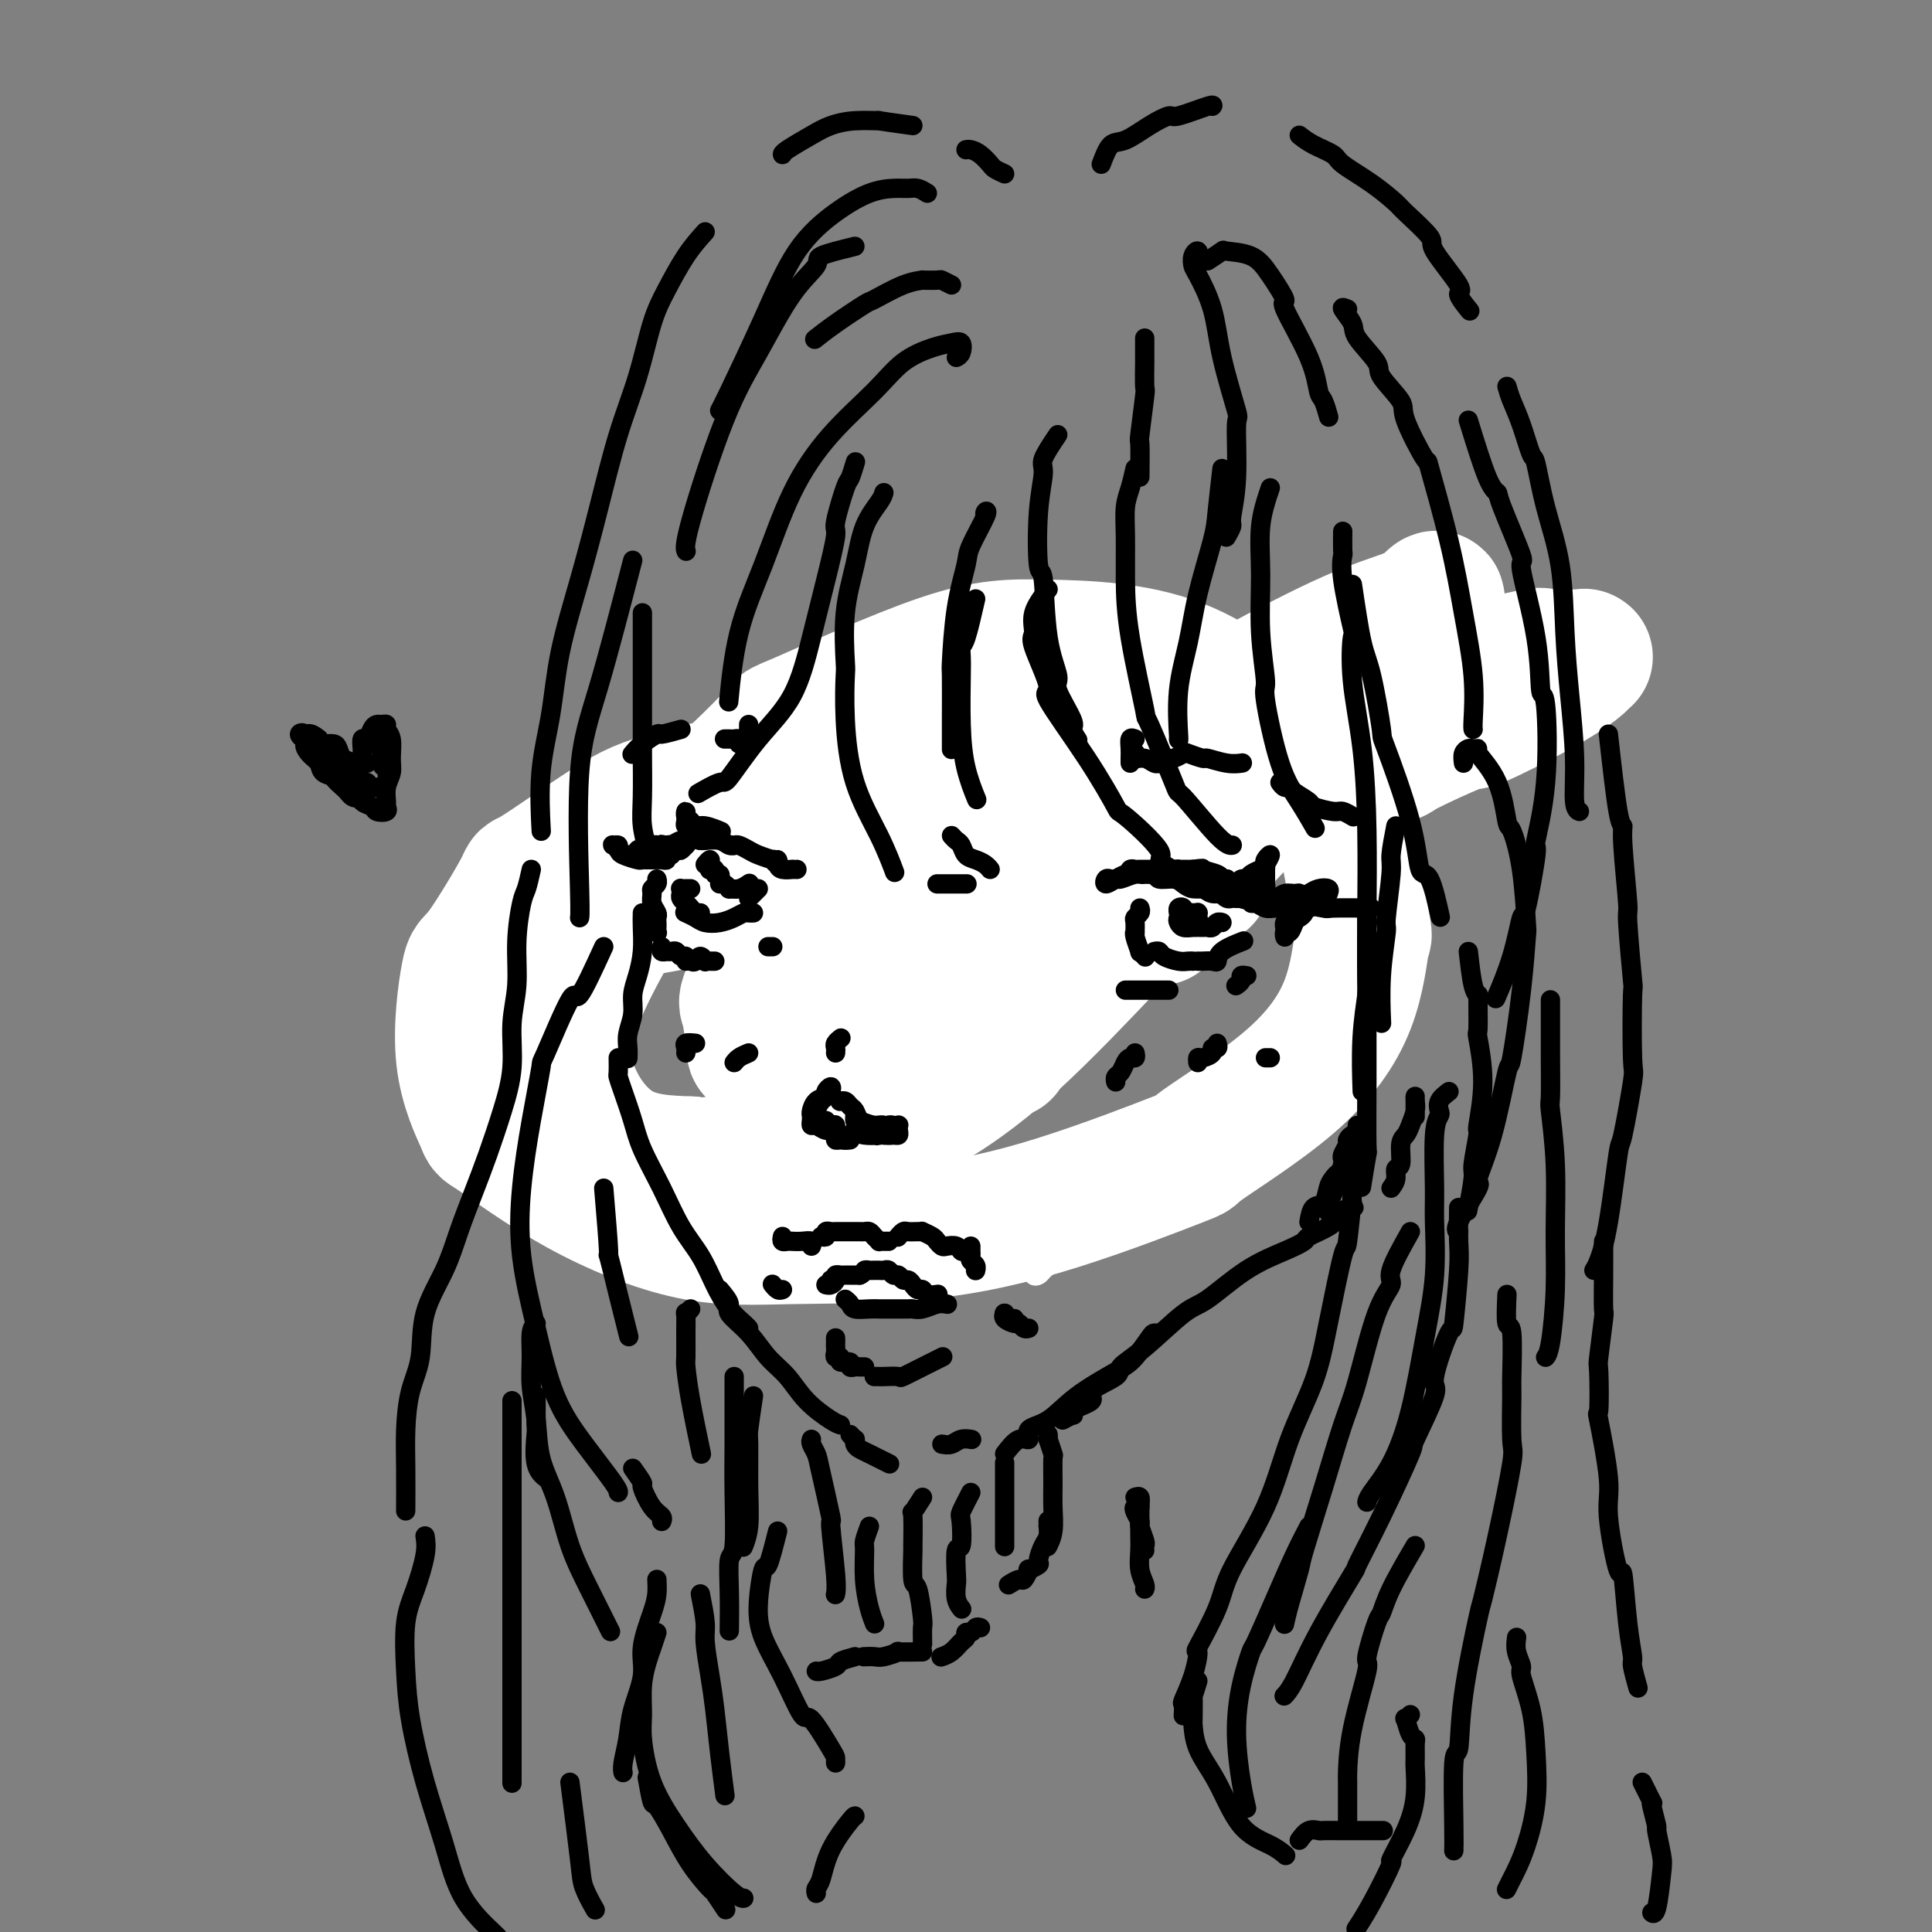 <svg viewBox='0 0 400 400' version='1.1' xmlns='http://www.w3.org/2000/svg' xmlns:xlink='http://www.w3.org/1999/xlink'><rect x="0" y="0" width="400" height="400" fill="#808080" stroke="none"/><g fill='none' stroke='#000000' stroke-width='4' stroke-linecap='round' stroke-linejoin='round'><path d='M113,171c-0.095,-0.420 -0.190,-0.841 0,-1c0.190,-0.159 0.664,-0.057 1,0c0.336,0.057 0.535,0.069 1,0c0.465,-0.069 1.195,-0.218 2,0c0.805,0.218 1.683,0.804 3,1c1.317,0.196 3.071,0.001 5,0c1.929,-0.001 4.031,0.192 6,0c1.969,-0.192 3.804,-0.769 6,-1c2.196,-0.231 4.751,-0.116 7,0c2.249,0.116 4.190,0.231 6,0c1.810,-0.231 3.489,-0.809 5,-1c1.511,-0.191 2.855,0.005 4,0c1.145,-0.005 2.093,-0.212 3,0c0.907,0.212 1.773,0.841 2,1c0.227,0.159 -0.187,-0.153 0,0c0.187,0.153 0.973,0.772 1,1c0.027,0.228 -0.707,0.065 -1,0c-0.293,-0.065 -0.147,-0.033 0,0'/><path d='M135,176c0.002,0.774 0.003,1.548 0,2c-0.003,0.452 -0.011,0.582 0,1c0.011,0.418 0.040,1.124 0,2c-0.040,0.876 -0.149,1.922 0,3c0.149,1.078 0.554,2.186 1,3c0.446,0.814 0.931,1.332 1,2c0.069,0.668 -0.279,1.484 0,2c0.279,0.516 1.185,0.731 2,1c0.815,0.269 1.539,0.592 2,0c0.461,-0.592 0.659,-2.100 1,-3c0.341,-0.900 0.823,-1.194 1,-2c0.177,-0.806 0.047,-2.125 0,-3c-0.047,-0.875 -0.013,-1.307 0,-2c0.013,-0.693 0.003,-1.648 0,-2c-0.003,-0.352 -0.001,-0.101 0,0c0.001,0.101 0.000,0.050 0,0'/><path d='M213,166c-0.494,0.000 -0.988,0.000 -1,0c-0.012,0.000 0.456,0.000 1,0c0.544,0.000 1.162,-0.000 2,0c0.838,0.000 1.896,0.000 3,0c1.104,0.000 2.255,0.000 4,0c1.745,0.000 4.084,-0.000 6,0c1.916,0.000 3.408,0.000 5,0c1.592,0.000 3.285,-0.000 5,0c1.715,0.000 3.454,0.000 5,0c1.546,-0.000 2.900,0.000 4,0c1.100,0.000 1.946,0.000 3,0c1.054,0.000 2.317,0.000 3,0c0.683,0.000 0.785,0.000 1,0c0.215,0.000 0.542,-0.000 1,0c0.458,0.000 1.046,0.000 1,0c-0.046,0.000 -0.728,-0.000 -1,0c-0.272,0.000 -0.136,0.000 0,0'/><path d='M220,175c-0.429,-0.025 -0.858,-0.049 -1,0c-0.142,0.049 0.005,0.173 0,1c-0.005,0.827 -0.160,2.358 0,3c0.160,0.642 0.637,0.396 1,1c0.363,0.604 0.612,2.058 1,3c0.388,0.942 0.916,1.370 1,2c0.084,0.630 -0.276,1.460 0,2c0.276,0.540 1.188,0.790 2,1c0.812,0.210 1.524,0.381 2,0c0.476,-0.381 0.716,-1.314 1,-2c0.284,-0.686 0.612,-1.126 1,-2c0.388,-0.874 0.836,-2.182 1,-3c0.164,-0.818 0.044,-1.147 0,-2c-0.044,-0.853 -0.012,-2.229 0,-3c0.012,-0.771 0.003,-0.938 0,-1c-0.003,-0.062 -0.001,-0.018 0,0c0.001,0.018 0.000,0.009 0,0'/><path d='M186,224c-1.172,0.003 -2.344,0.007 -3,0c-0.656,-0.007 -0.795,-0.024 -1,0c-0.205,0.024 -0.475,0.088 -1,0c-0.525,-0.088 -1.305,-0.327 -2,0c-0.695,0.327 -1.306,1.221 -2,2c-0.694,0.779 -1.473,1.445 -2,2c-0.527,0.555 -0.803,1.000 -1,2c-0.197,1.000 -0.315,2.555 0,3c0.315,0.445 1.063,-0.221 2,0c0.937,0.221 2.063,1.327 3,2c0.937,0.673 1.685,0.912 3,1c1.315,0.088 3.197,0.024 4,0c0.803,-0.024 0.529,-0.008 1,0c0.471,0.008 1.689,0.006 2,0c0.311,-0.006 -0.286,-0.017 -1,0c-0.714,0.017 -1.547,0.063 -2,0c-0.453,-0.063 -0.527,-0.235 -1,0c-0.473,0.235 -1.346,0.877 -2,1c-0.654,0.123 -1.089,-0.272 -2,0c-0.911,0.272 -2.296,1.209 -3,2c-0.704,0.791 -0.726,1.434 -1,2c-0.274,0.566 -0.800,1.056 -1,2c-0.200,0.944 -0.074,2.344 0,3c0.074,0.656 0.094,0.568 1,1c0.906,0.432 2.696,1.384 4,2c1.304,0.616 2.123,0.897 3,1c0.877,0.103 1.813,0.028 3,0c1.187,-0.028 2.625,-0.008 4,0c1.375,0.008 2.688,0.004 4,0'/><path d='M195,250c3.291,0.619 2.020,0.166 2,0c-0.020,-0.166 1.211,-0.044 2,0c0.789,0.044 1.135,0.012 1,0c-0.135,-0.012 -0.753,-0.003 -1,0c-0.247,0.003 -0.124,0.002 0,0'/></g>
<g fill='none' stroke='#FFFFFF' stroke-width='28' stroke-linecap='round' stroke-linejoin='round'><path d='M240,190c-7.118,-4.752 -14.236,-9.504 -19,-12c-4.764,-2.496 -7.176,-2.737 -8,-3c-0.824,-0.263 -0.062,-0.548 -3,-2c-2.938,-1.452 -9.578,-4.072 -12,-5c-2.422,-0.928 -0.626,-0.163 -4,-1c-3.374,-0.837 -11.919,-3.276 -17,-5c-5.081,-1.724 -6.699,-2.734 -13,-2c-6.301,0.734 -17.285,3.211 -24,5c-6.715,1.789 -9.160,2.890 -14,6c-4.840,3.110 -12.075,8.229 -15,10c-2.925,1.771 -1.539,0.192 -3,3c-1.461,2.808 -5.769,10.001 -8,13c-2.231,2.999 -2.385,1.803 -3,5c-0.615,3.197 -1.692,10.787 -1,17c0.692,6.213 3.152,11.048 4,13c0.848,1.952 0.082,1.020 3,3c2.918,1.980 9.519,6.871 17,11c7.481,4.129 15.841,7.497 23,9c7.159,1.503 13.119,1.141 21,1c7.881,-0.141 17.685,-0.060 27,-1c9.315,-0.940 18.141,-2.901 28,-6c9.859,-3.099 20.750,-7.338 25,-9c4.250,-1.662 1.860,-0.748 5,-3c3.140,-2.252 11.810,-7.669 18,-13c6.190,-5.331 9.898,-10.577 12,-16c2.102,-5.423 2.596,-11.025 3,-13c0.404,-1.975 0.717,-0.325 0,-4c-0.717,-3.675 -2.465,-12.676 -3,-16c-0.535,-3.324 0.142,-0.971 -2,-4c-2.142,-3.029 -7.103,-11.439 -9,-15c-1.897,-3.561 -0.730,-2.272 -4,-5c-3.270,-2.728 -10.978,-9.472 -20,-13c-9.022,-3.528 -19.359,-3.838 -27,-4c-7.641,-0.162 -12.587,-0.174 -22,3c-9.413,3.174 -23.293,9.534 -29,12c-5.707,2.466 -3.241,1.037 -7,5c-3.759,3.963 -13.741,13.317 -18,17c-4.259,3.683 -2.793,1.694 -6,7c-3.207,5.306 -11.086,17.907 -15,27c-3.914,9.093 -3.861,14.679 -2,20c1.861,5.321 5.532,10.377 10,13c4.468,2.623 9.734,2.811 15,3'/><path d='M143,241c2.304,0.537 0.564,0.381 5,0c4.436,-0.381 15.049,-0.985 23,-3c7.951,-2.015 13.242,-5.440 16,-7c2.758,-1.560 2.984,-1.255 6,-3c3.016,-1.745 8.824,-5.539 16,-12c7.176,-6.461 15.721,-15.588 19,-19c3.279,-3.412 1.293,-1.108 3,-4c1.707,-2.892 7.107,-10.978 10,-17c2.893,-6.022 3.279,-9.979 2,-14c-1.279,-4.021 -4.224,-8.106 -8,-10c-3.776,-1.894 -8.382,-1.597 -10,-2c-1.618,-0.403 -0.248,-1.505 -4,0c-3.752,1.505 -12.624,5.616 -21,10c-8.376,4.384 -16.254,9.042 -23,15c-6.746,5.958 -12.358,13.217 -16,19c-3.642,5.783 -5.313,10.091 -6,12c-0.687,1.909 -0.389,1.417 0,3c0.389,1.583 0.870,5.239 1,7c0.130,1.761 -0.093,1.627 2,2c2.093,0.373 6.500,1.254 8,2c1.500,0.746 0.092,1.358 3,1c2.908,-0.358 10.130,-1.685 13,-2c2.870,-0.315 1.387,0.380 5,-1c3.613,-1.380 12.323,-4.837 20,-9c7.677,-4.163 14.321,-9.032 21,-14c6.679,-4.968 13.393,-10.034 16,-12c2.607,-1.966 1.107,-0.831 4,-4c2.893,-3.169 10.177,-10.643 14,-15c3.823,-4.357 4.184,-5.596 4,-8c-0.184,-2.404 -0.912,-5.974 -4,-7c-3.088,-1.026 -8.535,0.490 -15,3c-6.465,2.510 -13.949,6.012 -22,11c-8.051,4.988 -16.668,11.460 -25,19c-8.332,7.540 -16.379,16.147 -22,23c-5.621,6.853 -8.814,11.951 -11,16c-2.186,4.049 -3.363,7.049 -3,9c0.363,1.951 2.266,2.851 6,2c3.734,-0.851 9.300,-3.455 15,-7c5.700,-3.545 11.535,-8.031 14,-10c2.465,-1.969 1.562,-1.420 5,-5c3.438,-3.580 11.219,-11.290 19,-19'/><path d='M223,191c9.011,-8.525 12.537,-12.836 16,-18c3.463,-5.164 6.862,-11.181 9,-15c2.138,-3.819 3.015,-5.440 1,-5c-2.015,0.440 -6.922,2.941 -11,5c-4.078,2.059 -7.327,3.676 -15,10c-7.673,6.324 -19.770,17.356 -29,27c-9.230,9.644 -15.595,17.899 -20,24c-4.405,6.101 -6.852,10.049 -8,12c-1.148,1.951 -0.997,1.905 -1,2c-0.003,0.095 -0.161,0.330 2,0c2.161,-0.330 6.640,-1.224 12,-3c5.360,-1.776 11.602,-4.435 15,-6c3.398,-1.565 3.953,-2.037 6,-3c2.047,-0.963 5.585,-2.418 7,-3c1.415,-0.582 0.708,-0.291 0,0'/><path d='M127,192c-1.392,-1.259 -2.784,-2.518 -3,-3c-0.216,-0.482 0.743,-0.187 1,0c0.257,0.187 -0.189,0.267 1,0c1.189,-0.267 4.013,-0.879 5,-1c0.987,-0.121 0.138,0.249 2,0c1.862,-0.249 6.437,-1.119 11,-2c4.563,-0.881 9.116,-1.774 11,-2c1.884,-0.226 1.099,0.216 3,0c1.901,-0.216 6.489,-1.088 13,-2c6.511,-0.912 14.946,-1.863 22,-3c7.054,-1.137 12.726,-2.458 15,-3c2.274,-0.542 1.149,-0.304 5,-1c3.851,-0.696 12.676,-2.326 16,-3c3.324,-0.674 1.145,-0.391 5,-1c3.855,-0.609 13.744,-2.109 21,-4c7.256,-1.891 11.879,-4.172 14,-5c2.121,-0.828 1.739,-0.203 5,-1c3.261,-0.797 10.165,-3.016 13,-4c2.835,-0.984 1.599,-0.732 4,-2c2.401,-1.268 8.437,-4.056 11,-5c2.563,-0.944 1.653,-0.043 4,-1c2.347,-0.957 7.953,-3.773 12,-6c4.047,-2.227 6.536,-3.864 8,-5c1.464,-1.136 1.904,-1.771 2,-2c0.096,-0.229 -0.151,-0.051 0,0c0.151,0.051 0.702,-0.026 -1,0c-1.702,0.026 -5.655,0.156 -7,0c-1.345,-0.156 -0.081,-0.596 -3,0c-2.919,0.596 -10.020,2.229 -17,4c-6.980,1.771 -13.838,3.679 -22,6c-8.162,2.321 -17.628,5.055 -21,6c-3.372,0.945 -0.649,0.102 -6,2c-5.351,1.898 -18.777,6.537 -29,10c-10.223,3.463 -17.243,5.750 -25,9c-7.757,3.250 -16.251,7.464 -22,10c-5.749,2.536 -8.754,3.394 -10,4c-1.246,0.606 -0.732,0.961 -1,1c-0.268,0.039 -1.317,-0.237 -2,0c-0.683,0.237 -0.999,0.986 0,1c0.999,0.014 3.312,-0.707 4,-1c0.688,-0.293 -0.251,-0.157 2,-1c2.251,-0.843 7.692,-2.665 13,-5c5.308,-2.335 10.485,-5.183 16,-8c5.515,-2.817 11.369,-5.605 14,-7c2.631,-1.395 2.037,-1.399 5,-3c2.963,-1.601 9.481,-4.801 16,-8'/><path d='M232,156c11.129,-5.098 3.951,-1.843 6,-3c2.049,-1.157 13.326,-6.724 18,-9c4.674,-2.276 2.745,-1.259 6,-3c3.255,-1.741 11.696,-6.239 18,-9c6.304,-2.761 10.473,-3.785 13,-5c2.527,-1.215 3.412,-2.622 4,-3c0.588,-0.378 0.881,0.274 0,1c-0.881,0.726 -2.934,1.528 -4,2c-1.066,0.472 -1.143,0.616 -3,2c-1.857,1.384 -5.493,4.007 -7,5c-1.507,0.993 -0.886,0.354 -3,2c-2.114,1.646 -6.962,5.576 -9,7c-2.038,1.424 -1.266,0.341 -3,2c-1.734,1.659 -5.975,6.061 -8,8c-2.025,1.939 -1.836,1.417 -3,3c-1.164,1.583 -3.681,5.273 -5,7c-1.319,1.727 -1.439,1.490 -2,3c-0.561,1.510 -1.563,4.765 -2,6c-0.437,1.235 -0.310,0.448 0,2c0.310,1.552 0.803,5.443 1,7c0.197,1.557 0.099,0.778 0,0'/></g>
<g fill='none' stroke='#000000' stroke-width='4' stroke-linecap='round' stroke-linejoin='round'><path d='M133,127c0.000,-0.110 0.000,-0.219 0,0c-0.000,0.219 -0.000,0.767 0,2c0.000,1.233 0.000,3.151 0,5c-0.000,1.849 -0.001,3.630 0,6c0.001,2.370 0.004,5.327 0,8c-0.004,2.673 -0.015,5.060 0,8c0.015,2.940 0.057,6.434 0,9c-0.057,2.566 -0.211,4.203 0,6c0.211,1.797 0.788,3.753 1,5c0.212,1.247 0.061,1.785 0,2c-0.061,0.215 -0.030,0.108 0,0'/><path d='M133,189c-0.022,0.828 -0.043,1.655 0,3c0.043,1.345 0.151,3.206 0,5c-0.151,1.794 -0.562,3.519 -1,5c-0.438,1.481 -0.902,2.716 -1,4c-0.098,1.284 0.170,2.618 0,4c-0.170,1.382 -0.777,2.814 -1,4c-0.223,1.186 -0.060,2.127 0,3c0.060,0.873 0.017,1.678 0,2c-0.017,0.322 -0.009,0.161 0,0'/><path d='M128,219c0.017,1.206 0.033,2.413 0,3c-0.033,0.587 -0.116,0.555 0,1c0.116,0.445 0.431,1.367 1,3c0.569,1.633 1.391,3.979 2,6c0.609,2.021 1.006,3.719 2,6c0.994,2.281 2.587,5.145 4,8c1.413,2.855 2.648,5.700 4,8c1.352,2.300 2.821,4.056 4,6c1.179,1.944 2.067,4.076 3,6c0.933,1.924 1.910,3.639 3,5c1.090,1.361 2.294,2.366 3,3c0.706,0.634 0.916,0.895 1,1c0.084,0.105 0.042,0.052 0,0'/><path d='M149,267c0.941,1.129 1.882,2.257 2,3c0.118,0.743 -0.589,1.100 0,2c0.589,0.900 2.472,2.342 4,4c1.528,1.658 2.700,3.530 4,5c1.300,1.470 2.727,2.538 4,4c1.273,1.462 2.393,3.320 4,5c1.607,1.680 3.702,3.183 5,4c1.298,0.817 1.799,0.948 2,1c0.201,0.052 0.100,0.026 0,0'/><path d='M208,301c1.018,-1.321 2.036,-2.641 3,-3c0.964,-0.359 1.875,0.245 2,0c0.125,-0.245 -0.536,-1.337 0,-2c0.536,-0.663 2.270,-0.896 4,-2c1.730,-1.104 3.457,-3.081 6,-5c2.543,-1.919 5.900,-3.782 8,-5c2.100,-1.218 2.941,-1.790 4,-3c1.059,-1.210 2.335,-3.056 3,-4c0.665,-0.944 0.717,-0.985 1,-1c0.283,-0.015 0.795,-0.004 1,0c0.205,0.004 0.102,0.002 0,0'/><path d='M220,294c0.810,-0.440 1.620,-0.879 2,-1c0.380,-0.121 0.331,0.077 0,0c-0.331,-0.077 -0.943,-0.429 0,-1c0.943,-0.571 3.441,-1.363 4,-2c0.559,-0.637 -0.822,-1.120 0,-2c0.822,-0.880 3.847,-2.158 5,-3c1.153,-0.842 0.433,-1.250 1,-2c0.567,-0.750 2.419,-1.843 5,-4c2.581,-2.157 5.890,-5.380 8,-7c2.110,-1.620 3.021,-1.638 5,-3c1.979,-1.362 5.026,-4.069 8,-6c2.974,-1.931 5.873,-3.084 8,-4c2.127,-0.916 3.481,-1.593 4,-2c0.519,-0.407 0.203,-0.544 1,-1c0.797,-0.456 2.707,-1.231 4,-2c1.293,-0.769 1.968,-1.530 2,-2c0.032,-0.470 -0.580,-0.648 0,-1c0.580,-0.352 2.351,-0.878 3,-1c0.649,-0.122 0.175,0.159 0,0c-0.175,-0.159 -0.050,-0.760 0,-1c0.050,-0.240 0.025,-0.120 0,0'/><path d='M288,246c0.455,-0.620 0.909,-1.240 1,-2c0.091,-0.760 -0.183,-1.659 0,-2c0.183,-0.341 0.823,-0.126 1,-1c0.177,-0.874 -0.110,-2.839 0,-4c0.110,-1.161 0.618,-1.517 1,-2c0.382,-0.483 0.638,-1.092 1,-2c0.362,-0.908 0.829,-2.114 1,-3c0.171,-0.886 0.046,-1.451 0,-2c-0.046,-0.549 -0.012,-1.082 0,-1c0.012,0.082 0.003,0.779 0,1c-0.003,0.221 -0.001,-0.034 0,0c0.001,0.034 0.000,0.355 0,1c-0.000,0.645 -0.000,1.613 0,2c0.000,0.387 0.000,0.194 0,0'/><path d='M162,256c-0.095,0.422 -0.190,0.844 0,1c0.190,0.156 0.664,0.045 1,0c0.336,-0.045 0.535,-0.026 1,0c0.465,0.026 1.197,0.059 2,0c0.803,-0.059 1.678,-0.208 2,0c0.322,0.208 0.092,0.774 0,1c-0.092,0.226 -0.046,0.113 0,0'/><path d='M170,256c0.447,0.113 0.893,0.226 1,0c0.107,-0.226 -0.126,-0.793 0,-1c0.126,-0.207 0.611,-0.056 1,0c0.389,0.056 0.683,0.015 1,0c0.317,-0.015 0.659,-0.004 1,0c0.341,0.004 0.683,0.001 1,0c0.317,-0.001 0.610,-0.000 1,0c0.390,0.000 0.878,-0.001 1,0c0.122,0.001 -0.122,0.003 0,0c0.122,-0.003 0.611,-0.011 1,0c0.389,0.011 0.678,0.041 1,0c0.322,-0.041 0.678,-0.155 1,0c0.322,0.155 0.612,0.577 1,1c0.388,0.423 0.875,0.845 1,1c0.125,0.155 -0.111,0.041 0,0c0.111,-0.041 0.568,-0.011 1,0c0.432,0.011 0.838,0.003 1,0c0.162,-0.003 0.081,-0.002 0,0'/><path d='M186,256c-0.097,0.113 -0.193,0.227 0,0c0.193,-0.227 0.677,-0.794 1,-1c0.323,-0.206 0.486,-0.052 1,0c0.514,0.052 1.381,0.003 2,0c0.619,-0.003 0.992,0.041 1,0c0.008,-0.041 -0.350,-0.169 0,0c0.350,0.169 1.407,0.633 2,1c0.593,0.367 0.723,0.638 1,1c0.277,0.362 0.703,0.815 1,1c0.297,0.185 0.467,0.102 1,0c0.533,-0.102 1.431,-0.224 2,0c0.569,0.224 0.810,0.795 1,1c0.190,0.205 0.328,0.044 1,0c0.672,-0.044 1.876,0.031 3,0c1.124,-0.031 2.168,-0.166 3,0c0.832,0.166 1.452,0.633 2,1c0.548,0.367 1.023,0.634 2,1c0.977,0.366 2.455,0.829 3,1c0.545,0.171 0.156,0.049 0,0c-0.156,-0.049 -0.078,-0.024 0,0'/><path d='M173,277c0.003,0.331 0.005,0.662 0,1c-0.005,0.338 -0.018,0.683 0,1c0.018,0.317 0.065,0.606 0,1c-0.065,0.394 -0.243,0.894 0,1c0.243,0.106 0.905,-0.182 1,0c0.095,0.182 -0.378,0.833 0,1c0.378,0.167 1.608,-0.151 2,0c0.392,0.151 -0.052,0.773 0,1c0.052,0.227 0.602,0.061 1,0c0.398,-0.061 0.646,-0.016 1,0c0.354,0.016 0.816,0.005 1,0c0.184,-0.005 0.092,-0.002 0,0'/><path d='M181,285c0.400,-0.004 0.800,-0.008 1,0c0.200,0.008 0.199,0.028 1,0c0.801,-0.028 2.404,-0.102 3,0c0.596,0.102 0.184,0.381 1,0c0.816,-0.381 2.860,-1.423 4,-2c1.140,-0.577 1.378,-0.691 2,-1c0.622,-0.309 1.629,-0.814 2,-1c0.371,-0.186 0.106,-0.053 0,0c-0.106,0.053 -0.053,0.027 0,0'/><path d='M173,265c-0.459,-0.115 -0.918,-0.230 -1,0c-0.082,0.230 0.212,0.804 0,1c-0.212,0.196 -0.929,0.014 -1,0c-0.071,-0.014 0.506,0.140 1,0c0.494,-0.140 0.906,-0.573 1,-1c0.094,-0.427 -0.128,-0.846 0,-1c0.128,-0.154 0.608,-0.041 1,0c0.392,0.041 0.696,0.011 1,0c0.304,-0.011 0.607,-0.003 1,0c0.393,0.003 0.875,0.001 1,0c0.125,-0.001 -0.107,-0.000 0,0c0.107,0.000 0.554,0.000 1,0'/><path d='M178,264c0.951,-0.381 0.828,-0.834 1,-1c0.172,-0.166 0.637,-0.044 1,0c0.363,0.044 0.622,0.011 1,0c0.378,-0.011 0.875,0.001 1,0c0.125,-0.001 -0.121,-0.015 0,0c0.121,0.015 0.610,0.061 1,0c0.390,-0.061 0.682,-0.227 1,0c0.318,0.227 0.663,0.848 1,1c0.337,0.152 0.668,-0.166 1,0c0.332,0.166 0.667,0.814 1,1c0.333,0.186 0.665,-0.090 1,0c0.335,0.090 0.671,0.546 1,1c0.329,0.454 0.649,0.906 1,1c0.351,0.094 0.733,-0.171 1,0c0.267,0.171 0.418,0.777 1,1c0.582,0.223 1.595,0.064 2,0c0.405,-0.064 0.203,-0.032 0,0'/><path d='M175,269c0.386,0.309 0.771,0.619 1,1c0.229,0.381 0.301,0.834 1,1c0.699,0.166 2.026,0.045 3,0c0.974,-0.045 1.594,-0.012 2,0c0.406,0.012 0.597,0.004 1,0c0.403,-0.004 1.017,-0.005 2,0c0.983,0.005 2.334,0.015 3,0c0.666,-0.015 0.648,-0.057 1,0c0.352,0.057 1.074,0.211 2,0c0.926,-0.211 2.057,-0.788 3,-1c0.943,-0.212 1.698,-0.061 2,0c0.302,0.061 0.151,0.030 0,0'/><path d='M208,272c0.022,0.030 0.045,0.061 0,0c-0.045,-0.061 -0.156,-0.212 0,0c0.156,0.212 0.581,0.788 1,1c0.419,0.212 0.834,0.061 1,0c0.166,-0.061 0.083,-0.030 0,0'/><path d='M208,272c0.054,-0.081 0.108,-0.161 0,0c-0.108,0.161 -0.379,0.565 0,1c0.379,0.435 1.408,0.901 2,1c0.592,0.099 0.746,-0.169 1,0c0.254,0.169 0.607,0.776 1,1c0.393,0.224 0.827,0.064 1,0c0.173,-0.064 0.087,-0.032 0,0'/></g>
<g fill='none' stroke='#FFFFFF' stroke-width='4' stroke-linecap='round' stroke-linejoin='round'><path d='M210,260c-0.396,0.340 -0.792,0.680 -1,1c-0.208,0.320 -0.229,0.621 0,1c0.229,0.379 0.709,0.835 1,1c0.291,0.165 0.392,0.039 1,0c0.608,-0.039 1.724,0.010 2,0c0.276,-0.010 -0.287,-0.081 0,0c0.287,0.081 1.423,0.312 2,0c0.577,-0.312 0.596,-1.166 1,-2c0.404,-0.834 1.194,-1.646 1,-2c-0.194,-0.354 -1.372,-0.249 -2,0c-0.628,0.249 -0.705,0.641 -1,1c-0.295,0.359 -0.808,0.684 -1,1c-0.192,0.316 -0.063,0.622 0,1c0.063,0.378 0.059,0.827 0,1c-0.059,0.173 -0.175,0.071 0,0c0.175,-0.071 0.640,-0.110 1,0c0.360,0.110 0.616,0.368 1,0c0.384,-0.368 0.898,-1.364 1,-2c0.102,-0.636 -0.206,-0.914 0,-1c0.206,-0.086 0.927,0.019 1,0c0.073,-0.019 -0.502,-0.164 -1,0c-0.498,0.164 -0.919,0.636 -1,1c-0.081,0.364 0.177,0.620 0,1c-0.177,0.380 -0.791,0.883 -1,1c-0.209,0.117 -0.014,-0.154 0,0c0.014,0.154 -0.154,0.732 0,1c0.154,0.268 0.629,0.227 1,0c0.371,-0.227 0.638,-0.638 1,-1c0.362,-0.362 0.818,-0.675 1,-1c0.182,-0.325 0.091,-0.663 0,-1'/><path d='M217,261c0.965,-0.761 -0.122,-1.665 -1,-2c-0.878,-0.335 -1.545,-0.101 -2,0c-0.455,0.101 -0.696,0.068 -1,0c-0.304,-0.068 -0.670,-0.172 -1,0c-0.330,0.172 -0.624,0.620 -1,1c-0.376,0.380 -0.833,0.693 -1,1c-0.167,0.307 -0.045,0.609 0,1c0.045,0.391 0.014,0.873 0,1c-0.014,0.127 -0.012,-0.100 0,-1c0.012,-0.900 0.032,-2.473 0,-3c-0.032,-0.527 -0.116,-0.009 0,0c0.116,0.009 0.433,-0.493 0,-1c-0.433,-0.507 -1.617,-1.019 -2,-1c-0.383,0.019 0.037,0.570 0,1c-0.037,0.430 -0.529,0.739 -1,1c-0.471,0.261 -0.922,0.473 -1,1c-0.078,0.527 0.218,1.368 0,2c-0.218,0.632 -0.948,1.056 -1,1c-0.052,-0.056 0.575,-0.593 1,-1c0.425,-0.407 0.648,-0.684 1,-1c0.352,-0.316 0.834,-0.670 1,-1c0.166,-0.330 0.016,-0.636 0,-1c-0.016,-0.364 0.101,-0.784 0,-1c-0.101,-0.216 -0.419,-0.226 -1,0c-0.581,0.226 -1.424,0.690 -2,1c-0.576,0.310 -0.886,0.468 -1,1c-0.114,0.532 -0.033,1.438 0,2c0.033,0.562 0.016,0.781 0,1'/><path d='M204,263c-0.681,0.730 -0.382,-0.446 0,-1c0.382,-0.554 0.849,-0.486 1,-1c0.151,-0.514 -0.012,-1.611 0,-2c0.012,-0.389 0.199,-0.069 0,0c-0.199,0.069 -0.785,-0.113 -1,0c-0.215,0.113 -0.058,0.521 0,1c0.058,0.479 0.016,1.028 0,1c-0.016,-0.028 -0.008,-0.632 0,-1c0.008,-0.368 0.016,-0.498 0,-1c-0.016,-0.502 -0.057,-1.376 0,-2c0.057,-0.624 0.212,-0.998 0,-1c-0.212,-0.002 -0.790,0.367 -1,1c-0.210,0.633 -0.053,1.529 0,2c0.053,0.471 0.000,0.519 0,1c-0.000,0.481 0.051,1.397 0,2c-0.051,0.603 -0.206,0.893 0,1c0.206,0.107 0.773,0.031 1,0c0.227,-0.031 0.113,-0.015 0,0'/></g>
<g fill='none' stroke='#000000' stroke-width='4' stroke-linecap='round' stroke-linejoin='round'><path d='M202,262c-0.002,0.429 -0.004,0.858 0,1c0.004,0.142 0.015,-0.003 0,0c-0.015,0.003 -0.057,0.154 0,0c0.057,-0.154 0.211,-0.615 0,-1c-0.211,-0.385 -0.789,-0.695 -1,-1c-0.211,-0.305 -0.057,-0.604 0,-1c0.057,-0.396 0.015,-0.890 0,-1c-0.015,-0.110 -0.004,0.163 0,0c0.004,-0.163 0.001,-0.761 0,-1c-0.001,-0.239 -0.001,-0.120 0,0'/><path d='M172,234c0.443,0.308 0.886,0.616 1,1c0.114,0.384 -0.101,0.845 0,1c0.101,0.155 0.519,0.004 1,0c0.481,-0.004 1.026,0.139 1,0c-0.026,-0.139 -0.624,-0.558 -1,-1c-0.376,-0.442 -0.532,-0.906 -1,-1c-0.468,-0.094 -1.250,0.182 -2,0c-0.750,-0.182 -1.470,-0.821 -2,-1c-0.530,-0.179 -0.872,0.103 -1,0c-0.128,-0.103 -0.042,-0.591 0,-1c0.042,-0.409 0.039,-0.739 0,-1c-0.039,-0.261 -0.115,-0.453 0,-1c0.115,-0.547 0.419,-1.450 1,-2c0.581,-0.550 1.438,-0.747 2,-1c0.562,-0.253 0.827,-0.563 1,-1c0.173,-0.437 0.253,-1.001 0,-1c-0.253,0.001 -0.838,0.567 -1,1c-0.162,0.433 0.100,0.733 0,1c-0.100,0.267 -0.563,0.502 -1,1c-0.437,0.498 -0.849,1.258 -1,2c-0.151,0.742 -0.040,1.467 0,2c0.040,0.533 0.011,0.874 0,1c-0.011,0.126 -0.003,0.036 0,0c0.003,-0.036 0.002,-0.018 0,0'/><path d='M171,232c0.295,0.475 0.591,0.950 1,1c0.409,0.050 0.933,-0.326 1,0c0.067,0.326 -0.322,1.356 0,2c0.322,0.644 1.356,0.904 2,1c0.644,0.096 0.898,0.027 1,0c0.102,-0.027 0.051,-0.014 0,0'/><path d='M174,228c-0.090,0.026 -0.180,0.051 0,0c0.180,-0.051 0.629,-0.179 1,0c0.371,0.179 0.662,0.664 1,1c0.338,0.336 0.721,0.521 1,1c0.279,0.479 0.454,1.250 1,2c0.546,0.750 1.464,1.479 2,2c0.536,0.521 0.692,0.834 1,1c0.308,0.166 0.770,0.184 1,0c0.230,-0.184 0.230,-0.570 0,-1c-0.230,-0.430 -0.688,-0.903 -1,-1c-0.312,-0.097 -0.476,0.184 -1,0c-0.524,-0.184 -1.407,-0.831 -2,-1c-0.593,-0.169 -0.894,0.141 -1,0c-0.106,-0.141 -0.015,-0.732 0,-1c0.015,-0.268 -0.046,-0.212 0,0c0.046,0.212 0.199,0.580 1,1c0.801,0.420 2.251,0.893 3,1c0.749,0.107 0.799,-0.154 1,0c0.201,0.154 0.553,0.721 1,1c0.447,0.279 0.989,0.271 1,0c0.011,-0.271 -0.508,-0.804 -1,-1c-0.492,-0.196 -0.957,-0.053 -1,0c-0.043,0.053 0.337,0.017 0,0c-0.337,-0.017 -1.392,-0.015 -2,0c-0.608,0.015 -0.769,0.042 -1,0c-0.231,-0.042 -0.531,-0.155 -1,0c-0.469,0.155 -1.105,0.578 -1,1c0.105,0.422 0.951,0.844 2,1c1.049,0.156 2.300,0.044 3,0c0.700,-0.044 0.850,-0.022 1,0'/><path d='M183,235c1.321,0.143 1.623,-0.000 2,0c0.377,0.000 0.830,0.144 1,0c0.170,-0.144 0.056,-0.575 0,-1c-0.056,-0.425 -0.053,-0.842 0,-1c0.053,-0.158 0.158,-0.056 0,0c-0.158,0.056 -0.578,0.067 -1,0c-0.422,-0.067 -0.844,-0.210 -1,0c-0.156,0.210 -0.044,0.774 0,1c0.044,0.226 0.022,0.113 0,0'/><path d='M234,181c-0.190,-0.114 -0.380,-0.228 -1,0c-0.620,0.228 -1.671,0.798 -2,1c-0.329,0.202 0.063,0.036 0,0c-0.063,-0.036 -0.580,0.058 -1,0c-0.420,-0.058 -0.744,-0.268 -1,0c-0.256,0.268 -0.445,1.015 0,1c0.445,-0.015 1.525,-0.793 2,-1c0.475,-0.207 0.344,0.155 1,0c0.656,-0.155 2.099,-0.827 3,-1c0.901,-0.173 1.259,0.154 2,0c0.741,-0.154 1.866,-0.787 3,-1c1.134,-0.213 2.278,-0.004 3,0c0.722,0.004 1.021,-0.195 1,0c-0.021,0.195 -0.362,0.784 -1,1c-0.638,0.216 -1.572,0.059 -2,0c-0.428,-0.059 -0.350,-0.020 -1,0c-0.650,0.020 -2.027,0.019 -3,0c-0.973,-0.019 -1.541,-0.058 -2,0c-0.459,0.058 -0.810,0.212 -1,0c-0.190,-0.212 -0.218,-0.789 0,-1c0.218,-0.211 0.684,-0.057 1,0c0.316,0.057 0.482,0.015 1,0c0.518,-0.015 1.386,-0.004 2,0c0.614,0.004 0.973,0.001 2,0c1.027,-0.001 2.722,-0.000 4,0c1.278,0.000 2.139,0.000 3,0'/><path d='M247,180c2.762,-0.354 1.666,-0.238 2,0c0.334,0.238 2.097,0.599 3,1c0.903,0.401 0.946,0.840 1,1c0.054,0.160 0.120,0.039 0,0c-0.120,-0.039 -0.426,0.004 -1,0c-0.574,-0.004 -1.414,-0.055 -2,0c-0.586,0.055 -0.916,0.215 -2,0c-1.084,-0.215 -2.922,-0.804 -4,-1c-1.078,-0.196 -1.397,0.003 -2,0c-0.603,-0.003 -1.490,-0.207 -2,0c-0.510,0.207 -0.642,0.825 0,1c0.642,0.175 2.058,-0.093 3,0c0.942,0.093 1.410,0.546 2,1c0.590,0.454 1.304,0.910 2,1c0.696,0.090 1.375,-0.186 2,0c0.625,0.186 1.195,0.835 2,1c0.805,0.165 1.846,-0.152 3,0c1.154,0.152 2.423,0.774 3,1c0.577,0.226 0.464,0.058 1,0c0.536,-0.058 1.722,-0.005 2,0c0.278,0.005 -0.352,-0.037 -1,0c-0.648,0.037 -1.315,0.154 -2,0c-0.685,-0.154 -1.390,-0.577 -2,-1c-0.610,-0.423 -1.126,-0.845 -2,-1c-0.874,-0.155 -2.107,-0.044 -3,0c-0.893,0.044 -1.447,0.022 -2,0'/><path d='M248,184c-1.875,-0.292 -0.561,-0.023 0,0c0.561,0.023 0.370,-0.200 1,0c0.630,0.200 2.080,0.823 3,1c0.920,0.177 1.311,-0.092 2,0c0.689,0.092 1.676,0.547 3,1c1.324,0.453 2.987,0.906 4,1c1.013,0.094 1.378,-0.170 2,0c0.622,0.170 1.500,0.774 2,1c0.500,0.226 0.621,0.075 1,0c0.379,-0.075 1.016,-0.073 1,0c-0.016,0.073 -0.686,0.216 -1,0c-0.314,-0.216 -0.270,-0.790 -1,-1c-0.730,-0.210 -2.232,-0.057 -3,0c-0.768,0.057 -0.802,0.019 -1,0c-0.198,-0.019 -0.559,-0.019 -1,0c-0.441,0.019 -0.963,0.058 -1,0c-0.037,-0.058 0.412,-0.212 1,0c0.588,0.212 1.317,0.790 2,1c0.683,0.210 1.321,0.052 2,0c0.679,-0.052 1.400,0.001 2,0c0.600,-0.001 1.079,-0.057 2,0c0.921,0.057 2.283,0.225 3,0c0.717,-0.225 0.789,-0.845 1,-1c0.211,-0.155 0.562,0.154 1,0c0.438,-0.154 0.964,-0.772 1,-1c0.036,-0.228 -0.418,-0.065 -1,0c-0.582,0.065 -1.291,0.033 -2,0'/><path d='M271,186c-0.799,0.243 -1.298,0.851 -2,1c-0.702,0.149 -1.609,-0.159 -2,0c-0.391,0.159 -0.266,0.786 0,1c0.266,0.214 0.673,0.016 1,0c0.327,-0.016 0.572,0.150 1,0c0.428,-0.150 1.037,-0.615 2,-1c0.963,-0.385 2.280,-0.689 3,-1c0.720,-0.311 0.844,-0.631 1,-1c0.156,-0.369 0.346,-0.789 0,-1c-0.346,-0.211 -1.227,-0.213 -2,0c-0.773,0.213 -1.438,0.642 -2,1c-0.562,0.358 -1.020,0.647 -2,1c-0.980,0.353 -2.483,0.770 -3,1c-0.517,0.230 -0.050,0.272 0,0c0.050,-0.272 -0.318,-0.859 0,-1c0.318,-0.141 1.324,0.162 2,0c0.676,-0.162 1.024,-0.790 1,-1c-0.024,-0.210 -0.418,-0.004 -1,0c-0.582,0.004 -1.350,-0.195 -2,0c-0.650,0.195 -1.182,0.784 -2,1c-0.818,0.216 -1.921,0.059 -3,0c-1.079,-0.059 -2.135,-0.019 -3,0c-0.865,0.019 -1.538,0.016 -2,0c-0.462,-0.016 -0.711,-0.046 -1,0c-0.289,0.046 -0.616,0.166 -1,0c-0.384,-0.166 -0.824,-0.619 -1,-1c-0.176,-0.381 -0.088,-0.691 0,-1'/><path d='M253,184c-3.070,-0.292 -0.245,-0.022 1,0c1.245,0.022 0.911,-0.204 1,0c0.089,0.204 0.601,0.836 1,1c0.399,0.164 0.684,-0.142 1,0c0.316,0.142 0.663,0.732 1,1c0.337,0.268 0.665,0.212 1,0c0.335,-0.212 0.678,-0.582 1,-1c0.322,-0.418 0.622,-0.885 1,-1c0.378,-0.115 0.833,0.123 1,0c0.167,-0.123 0.045,-0.606 0,-1c-0.045,-0.394 -0.012,-0.697 0,-1c0.012,-0.303 0.002,-0.605 0,-1c-0.002,-0.395 0.004,-0.882 0,-1c-0.004,-0.118 -0.018,0.133 0,0c0.018,-0.133 0.070,-0.649 0,-1c-0.070,-0.351 -0.260,-0.536 0,-1c0.260,-0.464 0.971,-1.206 1,-1c0.029,0.206 -0.622,1.361 -1,2c-0.378,0.639 -0.483,0.764 -1,1c-0.517,0.236 -1.448,0.585 -2,1c-0.552,0.415 -0.726,0.897 -1,1c-0.274,0.103 -0.648,-0.171 -1,0c-0.352,0.171 -0.682,0.788 -1,1c-0.318,0.212 -0.624,0.019 -1,0c-0.376,-0.019 -0.822,0.138 -1,0c-0.178,-0.138 -0.089,-0.569 0,-1'/><path d='M254,182c-1.478,0.614 -1.173,0.151 -1,0c0.173,-0.151 0.214,0.012 0,0c-0.214,-0.012 -0.685,-0.199 -1,0c-0.315,0.199 -0.476,0.785 -1,1c-0.524,0.215 -1.411,0.058 -2,0c-0.589,-0.058 -0.878,-0.016 -1,0c-0.122,0.016 -0.076,0.005 0,0c0.076,-0.005 0.181,-0.005 1,0c0.819,0.005 2.353,0.015 3,0c0.647,-0.015 0.408,-0.057 1,0c0.592,0.057 2.014,0.211 3,0c0.986,-0.211 1.535,-0.788 2,-1c0.465,-0.212 0.847,-0.061 1,0c0.153,0.061 0.076,0.030 0,0'/><path d='M165,180c-0.475,0.005 -0.951,0.010 -1,0c-0.049,-0.010 0.328,-0.036 0,0c-0.328,0.036 -1.360,0.135 -2,0c-0.640,-0.135 -0.887,-0.505 -1,-1c-0.113,-0.495 -0.093,-1.117 0,-1c0.093,0.117 0.258,0.971 0,1c-0.258,0.029 -0.937,-0.766 -1,-1c-0.063,-0.234 0.492,0.095 0,0c-0.492,-0.095 -2.032,-0.614 -3,-1c-0.968,-0.386 -1.365,-0.640 -2,-1c-0.635,-0.360 -1.507,-0.828 -2,-1c-0.493,-0.172 -0.606,-0.050 -1,0c-0.394,0.050 -1.069,0.027 -1,0c0.069,-0.027 0.880,-0.060 1,0c0.120,0.060 -0.452,0.212 -1,0c-0.548,-0.212 -1.070,-0.788 -2,-1c-0.930,-0.212 -2.266,-0.061 -3,0c-0.734,0.061 -0.867,0.030 -1,0'/><path d='M145,174c-3.742,-0.912 -3.098,-0.192 -3,0c0.098,0.192 -0.351,-0.145 -1,0c-0.649,0.145 -1.497,0.771 -2,1c-0.503,0.229 -0.661,0.062 -1,0c-0.339,-0.062 -0.858,-0.018 -1,0c-0.142,0.018 0.092,0.009 0,0c-0.092,-0.009 -0.512,-0.017 -1,0c-0.488,0.017 -1.046,0.058 -1,0c0.046,-0.058 0.696,-0.215 1,0c0.304,0.215 0.264,0.804 1,1c0.736,0.196 2.249,0.000 3,0c0.751,-0.000 0.740,0.195 1,0c0.260,-0.195 0.790,-0.781 1,-1c0.210,-0.219 0.098,-0.073 0,0c-0.098,0.073 -0.183,0.072 -1,0c-0.817,-0.072 -2.366,-0.217 -3,0c-0.634,0.217 -0.352,0.795 -1,1c-0.648,0.205 -2.227,0.037 -3,0c-0.773,-0.037 -0.740,0.056 -1,0c-0.260,-0.056 -0.812,-0.263 -1,0c-0.188,0.263 -0.012,0.994 0,1c0.012,0.006 -0.139,-0.713 0,-1c0.139,-0.287 0.570,-0.144 1,0'/><path d='M133,176c-1.735,0.294 -0.072,0.030 1,0c1.072,-0.030 1.553,0.174 2,0c0.447,-0.174 0.859,-0.727 1,-1c0.141,-0.273 0.012,-0.266 0,0c-0.012,0.266 0.093,0.790 0,1c-0.093,0.210 -0.383,0.106 -1,0c-0.617,-0.106 -1.562,-0.214 -2,0c-0.438,0.214 -0.370,0.751 -1,1c-0.630,0.249 -1.960,0.209 -3,0c-1.040,-0.209 -1.792,-0.589 -2,-1c-0.208,-0.411 0.127,-0.854 0,-1c-0.127,-0.146 -0.717,0.003 -1,0c-0.283,-0.003 -0.259,-0.159 0,0c0.259,0.159 0.755,0.631 1,1c0.245,0.369 0.240,0.635 1,1c0.760,0.365 2.285,0.831 3,1c0.715,0.169 0.621,0.042 1,0c0.379,-0.042 1.230,0.003 2,0c0.770,-0.003 1.457,-0.053 2,0c0.543,0.053 0.941,0.210 1,0c0.059,-0.210 -0.221,-0.788 0,-1c0.221,-0.212 0.944,-0.057 1,0c0.056,0.057 -0.555,0.016 -1,0c-0.445,-0.016 -0.722,-0.008 -1,0'/><path d='M137,177c1.207,0.309 -0.276,0.083 -1,0c-0.724,-0.083 -0.689,-0.021 -1,0c-0.311,0.021 -0.967,0.003 -1,0c-0.033,-0.003 0.558,0.010 1,0c0.442,-0.010 0.735,-0.041 1,0c0.265,0.041 0.502,0.155 1,0c0.498,-0.155 1.258,-0.577 2,-1c0.742,-0.423 1.467,-0.845 2,-1c0.533,-0.155 0.874,-0.042 1,0c0.126,0.042 0.036,0.012 0,0c-0.036,-0.012 -0.018,-0.006 0,0'/><path d='M144,173c-0.453,-0.303 -0.906,-0.605 -1,-1c-0.094,-0.395 0.171,-0.881 0,-1c-0.171,-0.119 -0.779,0.129 -1,0c-0.221,-0.129 -0.056,-0.634 0,-1c0.056,-0.366 0.004,-0.591 0,-1c-0.004,-0.409 0.042,-1.000 0,-1c-0.042,0.000 -0.172,0.592 0,1c0.172,0.408 0.646,0.631 1,1c0.354,0.369 0.590,0.882 1,1c0.410,0.118 0.995,-0.161 2,0c1.005,0.161 2.430,0.760 3,1c0.570,0.240 0.285,0.120 0,0'/><path d='M271,188c-0.446,-0.086 -0.893,-0.173 -1,0c-0.107,0.173 0.125,0.605 0,1c-0.125,0.395 -0.608,0.751 -1,1c-0.392,0.249 -0.694,0.389 -1,1c-0.306,0.611 -0.618,1.691 -1,2c-0.382,0.309 -0.835,-0.155 -1,0c-0.165,0.155 -0.041,0.928 0,1c0.041,0.072 0.001,-0.558 0,-1c-0.001,-0.442 0.038,-0.695 0,-1c-0.038,-0.305 -0.154,-0.661 0,-1c0.154,-0.339 0.577,-0.662 1,-1c0.423,-0.338 0.845,-0.693 1,-1c0.155,-0.307 0.041,-0.567 0,-1c-0.041,-0.433 -0.011,-1.040 0,-1c0.011,0.040 0.003,0.726 0,1c-0.003,0.274 -0.002,0.137 0,0'/><path d='M258,202c0.121,0.022 0.242,0.045 0,0c-0.242,-0.045 -0.848,-0.156 -1,0c-0.152,0.156 0.152,0.581 0,1c-0.152,0.419 -0.758,0.834 -1,1c-0.242,0.166 -0.121,0.083 0,0'/><path d='M233,205c0.305,0.000 0.609,0.000 1,0c0.391,0.000 0.868,0.000 1,0c0.132,0.000 -0.081,-0.000 0,0c0.081,0.000 0.456,0.000 1,0c0.544,0.000 1.256,0.000 2,0c0.744,0.000 1.519,0.000 2,0c0.481,0.000 0.668,0.000 1,0c0.332,0.000 0.809,-0.000 1,0c0.191,0.000 0.095,0.000 0,0'/><path d='M236,188c0.113,0.323 0.227,0.647 0,1c-0.227,0.353 -0.794,0.736 -1,1c-0.206,0.264 -0.051,0.408 0,1c0.051,0.592 -0.001,1.632 0,2c0.001,0.368 0.057,0.064 0,0c-0.057,-0.064 -0.225,0.113 0,1c0.225,0.887 0.844,2.485 1,3c0.156,0.515 -0.150,-0.054 0,0c0.150,0.054 0.757,0.730 1,1c0.243,0.270 0.121,0.135 0,0'/><path d='M239,197c0.386,-0.083 0.773,-0.166 1,0c0.227,0.166 0.296,0.580 1,1c0.704,0.420 2.044,0.844 3,1c0.956,0.156 1.526,0.042 2,0c0.474,-0.042 0.850,-0.012 1,0c0.150,0.012 0.075,0.006 0,0'/><path d='M248,199c0.227,0.012 0.454,0.024 1,0c0.546,-0.024 1.412,-0.084 2,0c0.588,0.084 0.900,0.311 1,0c0.100,-0.311 -0.012,-1.161 1,-2c1.012,-0.839 3.146,-1.668 4,-2c0.854,-0.332 0.427,-0.166 0,0'/><path d='M134,189c0.033,-0.089 0.065,-0.178 0,0c-0.065,0.178 -0.228,0.623 0,1c0.228,0.377 0.846,0.687 1,1c0.154,0.313 -0.155,0.631 0,1c0.155,0.369 0.773,0.789 1,1c0.227,0.211 0.062,0.212 0,0c-0.062,-0.212 -0.020,-0.637 0,-1c0.020,-0.363 0.020,-0.664 0,-1c-0.020,-0.336 -0.059,-0.706 0,-1c0.059,-0.294 0.216,-0.512 0,-1c-0.216,-0.488 -0.804,-1.245 -1,-2c-0.196,-0.755 -0.000,-1.509 0,-2c0.000,-0.491 -0.196,-0.719 0,-1c0.196,-0.281 0.784,-0.614 1,-1c0.216,-0.386 0.062,-0.825 0,-1c-0.062,-0.175 -0.031,-0.088 0,0'/><path d='M137,196c-0.089,0.425 -0.179,0.850 0,1c0.179,0.150 0.626,0.025 1,0c0.374,-0.025 0.675,0.050 1,0c0.325,-0.050 0.676,-0.223 1,0c0.324,0.223 0.623,0.843 1,1c0.377,0.157 0.832,-0.150 1,0c0.168,0.150 0.048,0.757 0,1c-0.048,0.243 -0.024,0.121 0,0'/><path d='M143,199c0.341,0.144 0.683,0.287 1,0c0.317,-0.287 0.611,-1.005 1,-1c0.389,0.005 0.875,0.733 1,1c0.125,0.267 -0.111,0.071 0,0c0.111,-0.071 0.568,-0.019 1,0c0.432,0.019 0.838,0.005 1,0c0.162,-0.005 0.081,-0.003 0,0'/><path d='M159,196c0.417,0.000 0.833,0.000 1,0c0.167,0.000 0.083,0.000 0,0'/><path d='M143,184c-0.415,-0.000 -0.829,-0.001 -1,0c-0.171,0.001 -0.098,0.003 0,0c0.098,-0.003 0.222,-0.012 0,0c-0.222,0.012 -0.788,0.045 -1,0c-0.212,-0.045 -0.068,-0.167 0,0c0.068,0.167 0.059,0.623 0,1c-0.059,0.377 -0.170,0.675 0,1c0.170,0.325 0.620,0.675 1,1c0.380,0.325 0.689,0.623 1,1c0.311,0.377 0.622,0.832 1,1c0.378,0.168 0.822,0.048 1,0c0.178,-0.048 0.089,-0.024 0,0'/><path d='M142,189c-0.185,-0.084 -0.369,-0.169 0,0c0.369,0.169 1.293,0.591 2,1c0.707,0.409 1.197,0.803 2,1c0.803,0.197 1.918,0.196 3,0c1.082,-0.196 2.133,-0.589 3,-1c0.867,-0.411 1.552,-0.842 2,-1c0.448,-0.158 0.659,-0.042 1,0c0.341,0.042 0.812,0.012 1,0c0.188,-0.012 0.094,-0.006 0,0'/><path d='M155,186c0.311,-0.311 0.622,-0.622 1,-1c0.378,-0.378 0.822,-0.822 1,-1c0.178,-0.178 0.089,-0.089 0,0'/><path d='M247,189c-0.301,-0.028 -0.602,-0.056 -1,0c-0.398,0.056 -0.892,0.196 -1,0c-0.108,-0.196 0.169,-0.728 0,-1c-0.169,-0.272 -0.785,-0.283 -1,0c-0.215,0.283 -0.029,0.860 0,1c0.029,0.140 -0.097,-0.158 0,0c0.097,0.158 0.418,0.771 1,1c0.582,0.229 1.424,0.076 2,0c0.576,-0.076 0.887,-0.073 1,0c0.113,0.073 0.027,0.216 0,0c-0.027,-0.216 0.004,-0.790 0,-1c-0.004,-0.210 -0.042,-0.057 0,0c0.042,0.057 0.165,0.018 0,0c-0.165,-0.018 -0.619,-0.016 -1,0c-0.381,0.016 -0.688,0.047 -1,0c-0.312,-0.047 -0.628,-0.170 -1,0c-0.372,0.170 -0.801,0.634 -1,1c-0.199,0.366 -0.170,0.634 0,1c0.170,0.366 0.479,0.831 1,1c0.521,0.169 1.253,0.041 2,0c0.747,-0.041 1.510,0.003 2,0c0.490,-0.003 0.706,-0.053 1,0c0.294,0.053 0.667,0.210 1,0c0.333,-0.210 0.625,-0.788 1,-1c0.375,-0.212 0.832,-0.057 1,0c0.168,0.057 0.048,0.016 0,0c-0.048,-0.016 -0.024,-0.008 0,0'/><path d='M146,179c0.425,-0.506 0.850,-1.012 1,-1c0.150,0.012 0.025,0.543 0,1c-0.025,0.457 0.050,0.839 0,1c-0.050,0.161 -0.224,0.099 0,0c0.224,-0.099 0.844,-0.237 1,0c0.156,0.237 -0.154,0.847 0,1c0.154,0.153 0.772,-0.151 1,0c0.228,0.151 0.065,0.757 0,1c-0.065,0.243 -0.033,0.121 0,0'/><path d='M149,183c0.297,-0.115 0.595,-0.231 1,0c0.405,0.231 0.918,0.808 1,1c0.082,0.192 -0.267,-0.000 0,0c0.267,0.000 1.149,0.192 2,0c0.851,-0.192 1.672,-0.769 2,-1c0.328,-0.231 0.164,-0.115 0,0'/><path d='M235,218c0.089,0.438 0.178,0.877 0,1c-0.178,0.123 -0.622,-0.068 -1,0c-0.378,0.068 -0.690,0.397 -1,1c-0.310,0.603 -0.619,1.481 -1,2c-0.381,0.519 -0.833,0.678 -1,1c-0.167,0.322 -0.048,0.806 0,1c0.048,0.194 0.024,0.097 0,0'/><path d='M252,216c0.127,0.444 0.255,0.889 0,1c-0.255,0.111 -0.891,-0.110 -1,0c-0.109,0.110 0.311,0.552 0,1c-0.311,0.448 -1.351,0.904 -2,1c-0.649,0.096 -0.905,-0.166 -1,0c-0.095,0.166 -0.027,0.762 0,1c0.027,0.238 0.014,0.119 0,0'/><path d='M263,219c-0.417,0.000 -0.833,0.000 -1,0c-0.167,0.000 -0.083,0.000 0,0'/><path d='M144,216c-0.845,-0.083 -1.690,-0.167 -2,0c-0.310,0.167 -0.083,0.583 0,1c0.083,0.417 0.024,0.833 0,1c-0.024,0.167 -0.012,0.083 0,0'/><path d='M155,218c-0.733,0.311 -1.467,0.622 -2,1c-0.533,0.378 -0.867,0.822 -1,1c-0.133,0.178 -0.067,0.089 0,0'/><path d='M204,107c-0.087,-0.373 -0.173,-0.746 0,-1c0.173,-0.254 0.607,-0.389 0,1c-0.607,1.389 -2.254,4.301 -3,6c-0.746,1.699 -0.592,2.184 -1,4c-0.408,1.816 -1.377,4.961 -2,9c-0.623,4.039 -0.899,8.970 -1,11c-0.101,2.030 -0.027,1.157 0,3c0.027,1.843 0.007,6.401 0,9c-0.007,2.599 -0.002,3.238 0,4c0.002,0.762 0.001,1.646 0,2c-0.001,0.354 -0.000,0.177 0,0'/><path d='M183,102c-0.127,0.462 -0.255,0.923 -1,2c-0.745,1.077 -2.108,2.769 -3,5c-0.892,2.231 -1.312,4.999 -2,8c-0.688,3.001 -1.645,6.234 -2,10c-0.355,3.766 -0.107,8.066 0,10c0.107,1.934 0.075,1.503 0,3c-0.075,1.497 -0.191,4.920 0,9c0.191,4.080 0.690,8.815 2,13c1.310,4.185 3.429,7.819 5,11c1.571,3.181 2.592,5.909 3,7c0.408,1.091 0.204,0.546 0,0'/><path d='M194,183c0.479,0.000 0.959,0.000 1,0c0.041,0.000 -0.356,0.000 0,0c0.356,0.000 1.467,0.000 2,0c0.533,0.000 0.490,0.000 1,0c0.510,0.000 1.574,0.000 2,0c0.426,0.000 0.213,0.000 0,0'/><path d='M235,153c-0.423,-0.174 -0.845,-0.348 -1,0c-0.155,0.348 -0.041,1.218 0,2c0.041,0.782 0.011,1.478 0,2c-0.011,0.522 -0.003,0.871 0,1c0.003,0.129 0.001,0.037 0,0c-0.001,-0.037 -0.000,-0.018 0,0'/><path d='M235,156c0.047,-0.121 0.093,-0.243 0,0c-0.093,0.243 -0.326,0.850 0,1c0.326,0.150 1.212,-0.156 2,0c0.788,0.156 1.479,0.774 2,1c0.521,0.226 0.871,0.061 1,0c0.129,-0.061 0.037,-0.017 0,0c-0.037,0.017 -0.018,0.009 0,0'/><path d='M240,157c0.324,0.008 0.648,0.015 1,0c0.352,-0.015 0.732,-0.053 1,0c0.268,0.053 0.422,0.195 1,0c0.578,-0.195 1.578,-0.728 2,-1c0.422,-0.272 0.264,-0.283 1,0c0.736,0.283 2.366,0.860 3,1c0.634,0.140 0.273,-0.158 1,0c0.727,0.158 2.542,0.773 4,1c1.458,0.227 2.559,0.065 3,0c0.441,-0.065 0.220,-0.032 0,0'/><path d='M265,162c0.315,0.438 0.631,0.877 1,1c0.369,0.123 0.792,-0.068 1,0c0.208,0.068 0.201,0.395 1,1c0.799,0.605 2.404,1.486 3,2c0.596,0.514 0.185,0.660 1,1c0.815,0.340 2.858,0.875 4,1c1.142,0.125 1.384,-0.159 2,0c0.616,0.159 1.604,0.760 2,1c0.396,0.240 0.198,0.120 0,0'/><path d='M155,150c0.000,0.311 0.000,0.622 0,1c0.000,0.378 0.000,0.822 0,1c0.000,0.178 0.000,0.089 0,0'/><path d='M153,154c0.091,-0.423 0.182,-0.845 0,-1c-0.182,-0.155 -0.636,-0.041 -1,0c-0.364,0.041 -0.636,0.011 -1,0c-0.364,-0.011 -0.818,-0.003 -1,0c-0.182,0.003 -0.091,0.002 0,0'/><path d='M141,151c-1.652,0.467 -3.305,0.935 -4,1c-0.695,0.065 -0.434,-0.271 -1,0c-0.566,0.271 -1.960,1.150 -3,2c-1.040,0.850 -1.726,1.671 -2,2c-0.274,0.329 -0.137,0.164 0,0'/><path d='M202,124c-0.732,3.200 -1.465,6.401 -2,8c-0.535,1.599 -0.874,1.598 -1,2c-0.126,0.402 -0.041,1.208 0,2c0.041,0.792 0.036,1.568 0,4c-0.036,2.432 -0.102,6.518 0,10c0.102,3.482 0.374,6.361 1,9c0.626,2.639 1.608,5.040 2,6c0.392,0.960 0.196,0.480 0,0'/><path d='M197,173c0.327,0.364 0.655,0.727 1,1c0.345,0.273 0.709,0.455 1,1c0.291,0.545 0.509,1.453 1,2c0.491,0.547 1.255,0.734 2,1c0.745,0.266 1.470,0.610 2,1c0.530,0.390 0.866,0.826 1,1c0.134,0.174 0.067,0.087 0,0'/><path d='M219,90c-1.296,1.928 -2.593,3.855 -3,5c-0.407,1.145 0.074,1.507 0,3c-0.074,1.493 -0.705,4.116 -1,8c-0.295,3.884 -0.254,9.028 0,11c0.254,1.972 0.721,0.770 1,3c0.279,2.230 0.371,7.892 1,12c0.629,4.108 1.794,6.663 2,8c0.206,1.337 -0.547,1.455 0,3c0.547,1.545 2.394,4.517 3,6c0.606,1.483 -0.029,1.476 0,2c0.029,0.524 0.723,1.578 1,2c0.277,0.422 0.139,0.211 0,0'/><path d='M217,122c-1.296,1.687 -2.592,3.375 -3,5c-0.408,1.625 0.073,3.189 0,4c-0.073,0.811 -0.698,0.870 0,3c0.698,2.130 2.719,6.329 3,8c0.281,1.671 -1.179,0.812 0,3c1.179,2.188 4.996,7.422 8,12c3.004,4.578 5.194,8.498 6,10c0.806,1.502 0.226,0.584 2,2c1.774,1.416 5.901,5.164 7,7c1.099,1.836 -0.829,1.760 1,3c1.829,1.240 7.416,3.795 10,5c2.584,1.205 2.167,1.058 2,1c-0.167,-0.058 -0.083,-0.029 0,0'/><path d='M263,101c-0.855,2.534 -1.709,5.067 -2,8c-0.291,2.933 -0.017,6.264 0,10c0.017,3.736 -0.222,7.876 0,12c0.222,4.124 0.904,8.230 1,10c0.096,1.770 -0.394,1.204 0,4c0.394,2.796 1.673,8.956 3,13c1.327,4.044 2.704,5.973 4,8c1.296,2.027 2.513,4.150 3,5c0.487,0.850 0.243,0.425 0,0'/><path d='M261,183c-0.018,0.611 -0.036,1.221 1,2c1.036,0.779 3.127,1.725 4,2c0.873,0.275 0.530,-0.123 2,0c1.470,0.123 4.755,0.765 6,1c1.245,0.235 0.451,0.063 2,0c1.549,-0.063 5.443,-0.018 7,0c1.557,0.018 0.779,0.009 0,0'/><path d='M280,121c0.681,4.607 1.363,9.214 2,12c0.637,2.786 1.231,3.750 2,7c0.769,3.250 1.714,8.787 2,11c0.286,2.213 -0.088,1.102 1,4c1.088,2.898 3.637,9.804 5,15c1.363,5.196 1.541,8.681 2,10c0.459,1.319 1.201,0.470 2,2c0.799,1.530 1.657,5.437 2,7c0.343,1.563 0.172,0.781 0,0'/><path d='M304,197c0.309,2.714 0.617,5.428 1,7c0.383,1.572 0.839,2.001 1,2c0.161,-0.001 0.025,-0.433 0,1c-0.025,1.433 0.061,4.732 0,6c-0.061,1.268 -0.269,0.504 0,2c0.269,1.496 1.015,5.250 1,9c-0.015,3.750 -0.792,7.496 -1,9c-0.208,1.504 0.154,0.765 0,2c-0.154,1.235 -0.825,4.444 -1,6c-0.175,1.556 0.145,1.457 0,3c-0.145,1.543 -0.756,4.726 -1,6c-0.244,1.274 -0.122,0.637 0,0'/><path d='M302,250c-0.029,2.615 -0.059,5.231 0,7c0.059,1.769 0.206,2.693 0,6c-0.206,3.307 -0.764,8.997 -1,11c-0.236,2.003 -0.150,0.320 -1,2c-0.850,1.680 -2.638,6.724 -3,9c-0.362,2.276 0.700,1.786 0,4c-0.700,2.214 -3.162,7.134 -4,9c-0.838,1.866 -0.050,0.680 -1,3c-0.950,2.320 -3.637,8.148 -6,13c-2.363,4.852 -4.402,8.729 -5,10c-0.598,1.271 0.246,-0.066 -1,2c-1.246,2.066 -4.581,7.533 -7,12c-2.419,4.467 -3.920,7.933 -5,10c-1.080,2.067 -1.737,2.733 -2,3c-0.263,0.267 -0.131,0.133 0,0'/><path d='M281,233c0.121,2.372 0.241,4.743 0,7c-0.241,2.257 -0.845,4.399 -1,5c-0.155,0.601 0.137,-0.340 0,2c-0.137,2.340 -0.704,7.960 -1,10c-0.296,2.040 -0.323,0.500 -1,3c-0.677,2.500 -2.006,9.042 -3,14c-0.994,4.958 -1.653,8.334 -3,12c-1.347,3.666 -3.381,7.621 -5,12c-1.619,4.379 -2.822,9.180 -5,14c-2.178,4.820 -5.332,9.659 -7,13c-1.668,3.341 -1.852,5.183 -3,8c-1.148,2.817 -3.260,6.609 -4,8c-0.740,1.391 -0.107,0.380 0,1c0.107,0.620 -0.311,2.871 -1,5c-0.689,2.129 -1.649,4.138 -2,5c-0.351,0.862 -0.095,0.578 0,1c0.095,0.422 0.027,1.549 0,2c-0.027,0.451 -0.014,0.225 0,0'/><path d='M248,348c-0.422,1.420 -0.844,2.839 -1,3c-0.156,0.161 -0.044,-0.937 0,0c0.044,0.937 0.022,3.910 0,5c-0.022,1.090 -0.043,0.298 0,1c0.043,0.702 0.148,2.900 1,5c0.852,2.100 2.449,4.104 4,7c1.551,2.896 3.055,6.683 5,9c1.945,2.317 4.331,3.162 6,4c1.669,0.838 2.620,1.668 3,2c0.380,0.332 0.190,0.166 0,0'/><path d='M269,381c0.625,-0.845 1.249,-1.691 2,-2c0.751,-0.309 1.628,-0.083 2,0c0.372,0.083 0.240,0.022 1,0c0.760,-0.022 2.411,-0.006 3,0c0.589,0.006 0.116,0.002 1,0c0.884,-0.002 3.123,-0.000 4,0c0.877,0.000 0.390,0.000 1,0c0.610,-0.000 2.317,-0.000 3,0c0.683,0.000 0.341,0.000 0,0'/><path d='M177,96c0.100,-0.333 0.200,-0.666 0,0c-0.200,0.666 -0.700,2.333 -1,3c-0.300,0.667 -0.401,0.336 -1,2c-0.599,1.664 -1.697,5.324 -2,7c-0.303,1.676 0.189,1.368 0,3c-0.189,1.632 -1.060,5.206 -2,9c-0.940,3.794 -1.950,7.810 -3,12c-1.050,4.190 -2.138,8.556 -4,12c-1.862,3.444 -4.496,5.967 -7,9c-2.504,3.033 -4.877,6.576 -6,8c-1.123,1.424 -0.995,0.730 -2,1c-1.005,0.270 -3.144,1.506 -4,2c-0.856,0.494 -0.428,0.247 0,0'/><path d='M125,196c-2.034,4.440 -4.067,8.880 -5,10c-0.933,1.120 -0.765,-1.081 -2,1c-1.235,2.081 -3.874,8.444 -5,11c-1.126,2.556 -0.738,1.307 -1,3c-0.262,1.693 -1.174,6.329 -2,11c-0.826,4.671 -1.567,9.375 -2,14c-0.433,4.625 -0.557,9.169 0,14c0.557,4.831 1.795,9.950 3,15c1.205,5.050 2.375,10.033 4,14c1.625,3.967 3.704,6.919 6,10c2.296,3.081 4.811,6.291 6,8c1.189,1.709 1.054,1.917 1,2c-0.054,0.083 -0.027,0.042 0,0'/><path d='M131,304c0.890,1.262 1.779,2.524 2,3c0.221,0.476 -0.228,0.166 0,1c0.228,0.834 1.133,2.811 2,4c0.867,1.189 1.695,1.589 2,2c0.305,0.411 0.087,0.832 0,1c-0.087,0.168 -0.044,0.084 0,0'/><path d='M136,327c0.049,0.991 0.097,1.982 0,3c-0.097,1.018 -0.340,2.063 -1,4c-0.660,1.937 -1.736,4.767 -2,7c-0.264,2.233 0.283,3.870 0,6c-0.283,2.130 -1.396,4.753 -2,7c-0.604,2.247 -0.698,4.118 -1,6c-0.302,1.882 -0.812,3.776 -1,5c-0.188,1.224 -0.054,1.778 0,2c0.054,0.222 0.027,0.111 0,0'/><path d='M161,317c-0.764,3.013 -1.528,6.027 -2,7c-0.472,0.973 -0.652,-0.094 -1,1c-0.348,1.094 -0.864,4.351 -1,7c-0.136,2.649 0.107,4.692 1,7c0.893,2.308 2.435,4.880 4,8c1.565,3.120 3.151,6.787 4,8c0.849,1.213 0.959,-0.029 2,1c1.041,1.029 3.011,4.327 4,6c0.989,1.673 0.997,1.720 1,2c0.003,0.280 0.001,0.794 0,1c-0.001,0.206 -0.000,0.103 0,0'/><path d='M134,368c0.376,2.106 0.753,4.211 1,5c0.247,0.789 0.366,0.261 1,1c0.634,0.739 1.785,2.745 3,5c1.215,2.255 2.494,4.759 4,7c1.506,2.241 3.239,4.219 4,5c0.761,0.781 0.551,0.364 1,1c0.449,0.636 1.557,2.325 2,3c0.443,0.675 0.222,0.338 0,0'/><path d='M169,392c-0.083,-0.332 -0.166,-0.663 0,-1c0.166,-0.337 0.580,-0.679 1,-2c0.420,-1.321 0.844,-3.622 2,-6c1.156,-2.378 3.042,-4.832 4,-6c0.958,-1.168 0.988,-1.048 1,-1c0.012,0.048 0.006,0.024 0,0'/><path d='M136,338c-0.340,1.038 -0.681,2.076 -1,3c-0.319,0.924 -0.618,1.735 -1,3c-0.382,1.265 -0.848,2.986 -1,5c-0.152,2.014 0.011,4.322 0,6c-0.011,1.678 -0.196,2.727 0,5c0.196,2.273 0.774,5.772 2,9c1.226,3.228 3.099,6.185 5,9c1.901,2.815 3.829,5.486 6,8c2.171,2.514 4.584,4.869 6,6c1.416,1.131 1.833,1.037 2,1c0.167,-0.037 0.083,-0.019 0,0'/><path d='M208,36c-0.779,-0.362 -1.557,-0.724 -2,-1c-0.443,-0.276 -0.550,-0.466 -1,-1c-0.450,-0.534 -1.244,-1.411 -2,-2c-0.756,-0.589 -1.473,-0.889 -2,-1c-0.527,-0.111 -0.865,-0.032 -1,0c-0.135,0.032 -0.068,0.016 0,0'/><path d='M189,26c-3.076,-0.428 -6.151,-0.856 -7,-1c-0.849,-0.144 0.529,-0.004 0,0c-0.529,0.004 -2.965,-0.128 -5,0c-2.035,0.128 -3.670,0.518 -5,1c-1.330,0.482 -2.357,1.057 -4,2c-1.643,0.943 -3.904,2.254 -5,3c-1.096,0.746 -1.027,0.927 -1,1c0.027,0.073 0.014,0.036 0,0'/><path d='M146,48c-1.311,1.463 -2.622,2.925 -4,5c-1.378,2.075 -2.822,4.761 -4,7c-1.178,2.239 -2.089,4.030 -3,7c-0.911,2.970 -1.823,7.118 -3,11c-1.177,3.882 -2.618,7.500 -4,12c-1.382,4.500 -2.703,9.884 -4,15c-1.297,5.116 -2.568,9.964 -4,15c-1.432,5.036 -3.025,10.258 -4,15c-0.975,4.742 -1.334,9.003 -2,13c-0.666,3.997 -1.641,7.730 -2,12c-0.359,4.270 -0.103,9.077 0,11c0.103,1.923 0.051,0.961 0,0'/><path d='M110,180c-0.342,1.534 -0.684,3.067 -1,4c-0.316,0.933 -0.605,1.264 -1,3c-0.395,1.736 -0.896,4.876 -1,8c-0.104,3.124 0.187,6.230 0,9c-0.187,2.770 -0.854,5.203 -1,8c-0.146,2.797 0.228,5.957 0,9c-0.228,3.043 -1.060,5.969 -2,9c-0.940,3.031 -1.990,6.165 -3,9c-1.010,2.835 -1.982,5.369 -3,8c-1.018,2.631 -2.083,5.358 -3,8c-0.917,2.642 -1.685,5.198 -3,8c-1.315,2.802 -3.175,5.851 -4,9c-0.825,3.149 -0.613,6.397 -1,9c-0.387,2.603 -1.372,4.562 -2,7c-0.628,2.438 -0.900,5.354 -1,8c-0.100,2.646 -0.027,5.020 0,8c0.027,2.980 0.008,6.566 0,8c-0.008,1.434 -0.004,0.717 0,0'/><path d='M88,318c0.167,1.045 0.334,2.090 0,4c-0.334,1.910 -1.167,4.686 -2,7c-0.833,2.314 -1.664,4.165 -2,7c-0.336,2.835 -0.175,6.653 0,10c0.175,3.347 0.366,6.221 1,10c0.634,3.779 1.711,8.463 3,13c1.289,4.537 2.790,8.929 4,13c1.210,4.071 2.128,7.823 4,11c1.872,3.177 4.696,5.778 6,7c1.304,1.222 1.087,1.063 1,1c-0.087,-0.063 -0.043,-0.032 0,0'/><path d='M118,369c0.792,6.202 1.583,12.405 2,16c0.417,3.595 0.458,4.583 1,6c0.542,1.417 1.583,3.262 2,4c0.417,0.738 0.208,0.369 0,0'/><path d='M228,34c0.626,-1.651 1.252,-3.302 2,-4c0.748,-0.698 1.620,-0.443 3,-1c1.380,-0.557 3.270,-1.925 5,-3c1.730,-1.075 3.301,-1.857 4,-2c0.699,-0.143 0.528,0.353 2,0c1.472,-0.353 4.589,-1.557 6,-2c1.411,-0.443 1.118,-0.127 1,0c-0.118,0.127 -0.059,0.063 0,0'/><path d='M269,28c0.837,0.655 1.675,1.310 3,2c1.325,0.690 3.138,1.413 4,2c0.862,0.587 0.772,1.036 2,2c1.228,0.964 3.774,2.441 6,4c2.226,1.559 4.133,3.199 5,4c0.867,0.801 0.696,0.762 2,2c1.304,1.238 4.084,3.754 5,5c0.916,1.246 -0.031,1.220 1,3c1.031,1.780 4.039,5.364 5,7c0.961,1.636 -0.126,1.325 0,2c0.126,0.675 1.465,2.336 2,3c0.535,0.664 0.268,0.332 0,0'/><path d='M312,80c0.251,0.882 0.503,1.764 1,3c0.497,1.236 1.240,2.827 2,5c0.760,2.173 1.538,4.929 2,6c0.462,1.071 0.610,0.457 1,2c0.390,1.543 1.023,5.241 2,9c0.977,3.759 2.299,7.578 3,12c0.701,4.422 0.780,9.448 1,14c0.220,4.552 0.581,8.631 1,13c0.419,4.369 0.896,9.027 1,13c0.104,3.973 -0.164,7.262 0,9c0.164,1.738 0.761,1.925 1,2c0.239,0.075 0.119,0.037 0,0'/><path d='M333,152c0.723,6.448 1.447,12.896 2,16c0.553,3.104 0.937,2.863 1,3c0.063,0.137 -0.193,0.651 0,4c0.193,3.349 0.836,9.533 1,12c0.164,2.467 -0.150,1.218 0,4c0.150,2.782 0.765,9.595 1,12c0.235,2.405 0.089,0.401 0,3c-0.089,2.599 -0.121,9.799 0,13c0.121,3.201 0.394,2.401 0,5c-0.394,2.599 -1.454,8.595 -2,11c-0.546,2.405 -0.577,1.219 -1,4c-0.423,2.781 -1.237,9.529 -2,14c-0.763,4.471 -1.475,6.665 -2,8c-0.525,1.335 -0.864,1.810 -1,2c-0.136,0.190 -0.068,0.095 0,0'/><path d='M332,257c0.008,2.163 0.016,4.326 0,7c-0.016,2.674 -0.056,5.858 0,7c0.056,1.142 0.209,0.243 0,2c-0.209,1.757 -0.780,6.171 -1,8c-0.220,1.829 -0.089,1.072 0,3c0.089,1.928 0.136,6.542 0,8c-0.136,1.458 -0.454,-0.238 0,2c0.454,2.238 1.679,8.410 2,12c0.321,3.590 -0.264,4.598 0,8c0.264,3.402 1.376,9.199 2,11c0.624,1.801 0.759,-0.392 1,1c0.241,1.392 0.587,6.370 1,10c0.413,3.630 0.894,5.911 1,7c0.106,1.089 -0.164,0.985 0,2c0.164,1.015 0.761,3.147 1,4c0.239,0.853 0.119,0.426 0,0'/><path d='M340,369c0.837,1.688 1.673,3.376 2,4c0.327,0.624 0.144,0.184 0,0c-0.144,-0.184 -0.248,-0.111 0,1c0.248,1.111 0.848,3.262 1,4c0.152,0.738 -0.145,0.065 0,1c0.145,0.935 0.732,3.480 1,5c0.268,1.520 0.216,2.016 0,4c-0.216,1.984 -0.597,5.457 -1,7c-0.403,1.543 -0.830,1.155 -1,1c-0.170,-0.155 -0.085,-0.078 0,0'/><path d='M314,339c-0.128,0.947 -0.255,1.894 0,3c0.255,1.106 0.893,2.371 1,3c0.107,0.629 -0.317,0.621 0,2c0.317,1.379 1.374,4.145 2,7c0.626,2.855 0.820,5.800 1,9c0.180,3.200 0.346,6.655 0,10c-0.346,3.345 -1.203,6.582 -2,9c-0.797,2.418 -1.533,4.019 -2,5c-0.467,0.981 -0.664,1.341 -1,2c-0.336,0.659 -0.810,1.617 -1,2c-0.190,0.383 -0.095,0.192 0,0'/><path d='M292,355c-0.400,0.506 -0.801,1.012 -1,1c-0.199,-0.012 -0.197,-0.543 0,0c0.197,0.543 0.588,2.159 1,3c0.412,0.841 0.844,0.908 1,1c0.156,0.092 0.038,0.209 0,1c-0.038,0.791 0.006,2.256 0,3c-0.006,0.744 -0.061,0.767 0,2c0.061,1.233 0.239,3.676 0,6c-0.239,2.324 -0.895,4.529 -2,7c-1.105,2.471 -2.661,5.209 -3,6c-0.339,0.791 0.538,-0.365 0,1c-0.538,1.365 -2.491,5.252 -4,8c-1.509,2.748 -2.574,4.357 -3,5c-0.426,0.643 -0.213,0.322 0,0'/><path d='M217,298c-0.008,-0.560 -0.016,-1.121 0,-1c0.016,0.121 0.057,0.923 0,1c-0.057,0.077 -0.212,-0.571 0,0c0.212,0.571 0.790,2.361 1,3c0.210,0.639 0.053,0.126 0,1c-0.053,0.874 0.000,3.134 0,5c0.000,1.866 -0.053,3.337 0,5c0.053,1.663 0.210,3.517 0,5c-0.210,1.483 -0.788,2.593 -1,3c-0.212,0.407 -0.057,0.110 0,0c0.057,-0.110 0.016,-0.031 0,0c-0.016,0.031 -0.008,0.016 0,0'/><path d='M217,315c-0.002,-0.127 -0.003,-0.254 0,0c0.003,0.254 0.011,0.888 0,1c-0.011,0.112 -0.039,-0.297 0,0c0.039,0.297 0.146,1.299 0,2c-0.146,0.701 -0.546,1.100 -1,2c-0.454,0.900 -0.962,2.302 -1,3c-0.038,0.698 0.394,0.694 0,1c-0.394,0.306 -1.616,0.923 -2,1c-0.384,0.077 0.068,-0.385 0,0c-0.068,0.385 -0.657,1.619 -1,2c-0.343,0.381 -0.438,-0.090 -1,0c-0.562,0.090 -1.589,0.740 -2,1c-0.411,0.260 -0.205,0.130 0,0'/><path d='M176,297c0.418,0.447 0.836,0.893 1,1c0.164,0.107 0.074,-0.126 0,0c-0.074,0.126 -0.132,0.612 0,1c0.132,0.388 0.452,0.679 1,1c0.548,0.321 1.322,0.674 2,1c0.678,0.326 1.259,0.626 2,1c0.741,0.374 1.640,0.821 2,1c0.360,0.179 0.180,0.089 0,0'/><path d='M195,299c0.679,0.113 1.357,0.226 2,0c0.643,-0.226 1.250,-0.792 2,-1c0.750,-0.208 1.643,-0.060 2,0c0.357,0.060 0.179,0.030 0,0'/><path d='M203,337c-0.341,-0.120 -0.682,-0.240 -1,0c-0.318,0.240 -0.613,0.841 -1,1c-0.387,0.159 -0.868,-0.126 -1,0c-0.132,0.126 0.084,0.661 0,1c-0.084,0.339 -0.467,0.483 -1,1c-0.533,0.517 -1.215,1.407 -2,2c-0.785,0.593 -1.673,0.891 -2,1c-0.327,0.109 -0.093,0.031 0,0c0.093,-0.031 0.047,-0.016 0,0'/><path d='M191,342c-2.192,0.030 -4.385,0.061 -5,0c-0.615,-0.061 0.346,-0.212 0,0c-0.346,0.212 -2.000,0.789 -3,1c-1.000,0.211 -1.346,0.057 -2,0c-0.654,-0.057 -1.615,-0.016 -2,0c-0.385,0.016 -0.192,0.008 0,0'/><path d='M177,343c-1.238,0.340 -2.475,0.679 -3,1c-0.525,0.321 -0.337,0.622 -1,1c-0.663,0.378 -2.179,0.833 -3,1c-0.821,0.167 -0.949,0.048 -1,0c-0.051,-0.048 -0.026,-0.024 0,0'/><path d='M236,312c-0.390,-0.055 -0.780,-0.109 -1,0c-0.220,0.109 -0.269,0.382 0,1c0.269,0.618 0.857,1.581 1,2c0.143,0.419 -0.158,0.295 0,1c0.158,0.705 0.774,2.241 1,3c0.226,0.759 0.061,0.743 0,1c-0.061,0.257 -0.017,0.788 0,1c0.017,0.212 0.009,0.106 0,0'/><path d='M197,59c-0.828,-0.422 -1.657,-0.844 -2,-1c-0.343,-0.156 -0.201,-0.045 -1,0c-0.799,0.045 -2.538,0.023 -3,0c-0.462,-0.023 0.355,-0.047 0,0c-0.355,0.047 -1.882,0.163 -4,1c-2.118,0.837 -4.827,2.393 -6,3c-1.173,0.607 -0.809,0.266 -2,1c-1.191,0.734 -3.936,2.544 -6,4c-2.064,1.456 -3.447,2.559 -4,3c-0.553,0.441 -0.277,0.221 0,0'/><path d='M250,54c1.281,-0.836 2.562,-1.673 3,-2c0.438,-0.327 0.032,-0.145 1,0c0.968,0.145 3.310,0.252 5,1c1.690,0.748 2.729,2.137 4,4c1.271,1.863 2.774,4.199 3,5c0.226,0.801 -0.825,0.068 0,2c0.825,1.932 3.528,6.529 5,10c1.472,3.471 1.714,5.817 2,7c0.286,1.183 0.615,1.203 1,2c0.385,0.797 0.824,2.371 1,3c0.176,0.629 0.088,0.315 0,0'/><path d='M237,70c-0.002,1.730 -0.004,3.460 0,4c0.004,0.540 0.015,-0.110 0,1c-0.015,1.110 -0.057,3.980 0,5c0.057,1.020 0.211,0.190 0,2c-0.211,1.810 -0.789,6.258 -1,8c-0.211,1.742 -0.057,0.777 0,2c0.057,1.223 0.016,4.635 0,6c-0.016,1.365 -0.008,0.682 0,0'/><path d='M321,207c0.002,3.164 0.004,6.328 0,8c-0.004,1.672 -0.015,1.853 0,4c0.015,2.147 0.057,6.259 0,8c-0.057,1.741 -0.214,1.110 0,3c0.214,1.890 0.800,6.300 1,11c0.200,4.700 0.015,9.690 0,14c-0.015,4.310 0.140,7.939 0,12c-0.140,4.061 -0.576,8.555 -1,11c-0.424,2.445 -0.835,2.841 -1,3c-0.165,0.159 -0.082,0.079 0,0'/><path d='M143,271c-0.423,0.505 -0.846,1.010 -1,1c-0.154,-0.010 -0.040,-0.536 0,0c0.040,0.536 0.004,2.135 0,4c-0.004,1.865 0.024,3.997 0,5c-0.024,1.003 -0.099,0.877 0,2c0.099,1.123 0.373,3.495 1,7c0.627,3.505 1.608,8.144 2,10c0.392,1.856 0.196,0.928 0,0'/><path d='M168,298c-0.100,0.243 -0.199,0.487 0,1c0.199,0.513 0.698,1.296 1,2c0.302,0.704 0.407,1.331 1,4c0.593,2.669 1.676,7.381 2,9c0.324,1.619 -0.109,0.145 0,2c0.109,1.855 0.760,7.038 1,10c0.240,2.962 0.069,3.703 0,4c-0.069,0.297 -0.034,0.148 0,0'/><path d='M180,316c-0.429,1.181 -0.857,2.362 -1,3c-0.143,0.638 0.000,0.732 0,2c-0.000,1.268 -0.144,3.711 0,6c0.144,2.289 0.577,4.424 1,6c0.423,1.576 0.835,2.593 1,3c0.165,0.407 0.082,0.203 0,0'/><path d='M191,310c-0.846,1.341 -1.691,2.683 -2,3c-0.309,0.317 -0.080,-0.390 0,1c0.080,1.390 0.011,4.877 0,6c-0.011,1.123 0.036,-0.119 0,1c-0.036,1.119 -0.153,4.598 0,6c0.153,1.402 0.577,0.726 1,2c0.423,1.274 0.845,4.496 1,6c0.155,1.504 0.042,1.290 0,2c-0.042,0.710 -0.012,2.346 0,3c0.012,0.654 0.006,0.327 0,0'/><path d='M201,309c-0.837,1.618 -1.674,3.236 -2,4c-0.326,0.764 -0.140,0.675 0,2c0.140,1.325 0.233,4.063 0,5c-0.233,0.937 -0.791,0.073 -1,1c-0.209,0.927 -0.070,3.646 0,5c0.070,1.354 0.070,1.342 0,2c-0.070,0.658 -0.211,1.985 0,3c0.211,1.015 0.775,1.719 1,2c0.225,0.281 0.113,0.141 0,0'/><path d='M208,304c0.000,-0.758 0.000,-1.516 0,-1c0.000,0.516 -0.000,2.307 0,3c0.000,0.693 0.000,0.289 0,2c0.000,1.711 -0.000,5.538 0,8c0.000,2.462 0.000,3.561 0,4c-0.000,0.439 0.000,0.220 0,0'/><path d='M156,289c-0.425,2.835 -0.850,5.671 -1,7c-0.150,1.329 -0.026,1.152 0,3c0.026,1.848 -0.044,5.722 0,9c0.044,3.278 0.204,5.959 0,8c-0.204,2.041 -0.773,3.440 -1,4c-0.227,0.560 -0.114,0.280 0,0'/><path d='M152,285c0.001,1.649 0.001,3.297 0,4c-0.001,0.703 -0.004,0.460 0,2c0.004,1.540 0.015,4.863 0,8c-0.015,3.137 -0.057,6.089 0,10c0.057,3.911 0.211,8.783 0,11c-0.211,2.217 -0.789,1.780 -1,3c-0.211,1.220 -0.057,4.098 0,7c0.057,2.902 0.016,5.829 0,7c-0.016,1.171 -0.008,0.585 0,0'/><path d='M125,246c0.467,5.560 0.935,11.120 1,13c0.065,1.880 -0.271,0.081 0,1c0.271,0.919 1.150,4.555 2,8c0.850,3.445 1.671,6.699 2,8c0.329,1.301 0.164,0.651 0,0'/><path d='M145,330c0.446,2.253 0.893,4.507 1,6c0.107,1.493 -0.125,2.226 0,4c0.125,1.774 0.608,4.589 1,7c0.392,2.411 0.693,4.420 1,7c0.307,2.580 0.621,5.733 1,9c0.379,3.267 0.823,6.648 1,8c0.177,1.352 0.089,0.676 0,0'/><path d='M111,289c-0.016,2.467 -0.032,4.935 0,6c0.032,1.065 0.112,0.729 0,2c-0.112,1.271 -0.415,4.150 0,6c0.415,1.850 1.547,2.671 2,3c0.453,0.329 0.226,0.164 0,0'/><path d='M111,274c-0.430,0.418 -0.860,0.836 -1,2c-0.140,1.164 0.010,3.072 0,5c-0.010,1.928 -0.180,3.874 0,6c0.180,2.126 0.711,4.430 1,7c0.289,2.570 0.337,5.404 1,8c0.663,2.596 1.940,4.952 3,8c1.060,3.048 1.903,6.786 3,10c1.097,3.214 2.449,5.904 4,9c1.551,3.096 3.300,6.599 4,8c0.700,1.401 0.350,0.701 0,0'/><path d='M106,290c0.000,2.734 0.000,5.469 0,8c0.000,2.531 0.000,4.860 0,8c0.000,3.140 0.000,7.092 0,11c0.000,3.908 0.000,7.773 0,12c-0.000,4.227 0.000,8.818 0,13c-0.000,4.182 0.000,7.956 0,12c0.000,4.044 0.000,8.358 0,11c0.000,2.642 0.000,3.612 0,4c0.000,0.388 0.000,0.194 0,0'/><path d='M198,74c0.384,-0.200 0.768,-0.400 1,-1c0.232,-0.600 0.313,-1.599 0,-2c-0.313,-0.401 -1.022,-0.205 -2,0c-0.978,0.205 -2.227,0.420 -4,1c-1.773,0.580 -4.069,1.525 -6,3c-1.931,1.475 -3.497,3.482 -6,6c-2.503,2.518 -5.942,5.549 -9,9c-3.058,3.451 -5.734,7.323 -8,12c-2.266,4.677 -4.123,10.161 -6,15c-1.877,4.839 -3.775,9.034 -5,14c-1.225,4.966 -1.779,10.705 -2,13c-0.221,2.295 -0.111,1.148 0,0'/><path d='M192,40c-0.681,-0.425 -1.361,-0.850 -2,-1c-0.639,-0.150 -1.236,-0.024 -2,0c-0.764,0.024 -1.695,-0.053 -3,0c-1.305,0.053 -2.983,0.238 -5,1c-2.017,0.762 -4.372,2.103 -7,4c-2.628,1.897 -5.527,4.351 -8,8c-2.473,3.649 -4.518,8.494 -7,14c-2.482,5.506 -5.399,11.675 -7,15c-1.601,3.325 -1.886,3.807 -2,4c-0.114,0.193 -0.057,0.096 0,0'/><path d='M177,51c-2.951,0.722 -5.903,1.445 -7,2c-1.097,0.555 -0.340,0.943 -1,2c-0.660,1.057 -2.737,2.784 -5,6c-2.263,3.216 -4.711,7.920 -7,12c-2.289,4.080 -4.418,7.537 -7,14c-2.582,6.463 -5.618,15.932 -7,21c-1.382,5.068 -1.109,5.734 -1,6c0.109,0.266 0.055,0.133 0,0'/><path d='M248,54c0.111,-0.903 0.222,-1.806 0,-2c-0.222,-0.194 -0.777,0.321 -1,1c-0.223,0.679 -0.115,1.522 0,2c0.115,0.478 0.237,0.592 1,2c0.763,1.408 2.167,4.110 3,7c0.833,2.890 1.095,5.969 2,10c0.905,4.031 2.454,9.015 3,11c0.546,1.985 0.090,0.970 0,3c-0.090,2.030 0.186,7.105 0,11c-0.186,3.895 -0.833,6.611 -1,8c-0.167,1.389 0.147,1.451 0,2c-0.147,0.549 -0.756,1.585 -1,2c-0.244,0.415 -0.122,0.207 0,0'/><path d='M253,97c-0.389,3.394 -0.777,6.787 -1,9c-0.223,2.213 -0.280,3.245 -1,6c-0.720,2.755 -2.102,7.232 -3,11c-0.898,3.768 -1.313,6.827 -2,10c-0.687,3.173 -1.648,6.459 -2,10c-0.352,3.541 -0.095,7.338 0,9c0.095,1.662 0.027,1.189 0,1c-0.027,-0.189 -0.014,-0.095 0,0'/><path d='M235,97c-0.309,1.364 -0.618,2.728 -1,4c-0.382,1.272 -0.837,2.453 -1,4c-0.163,1.547 -0.035,3.460 0,6c0.035,2.540 -0.025,5.706 0,9c0.025,3.294 0.134,6.718 1,12c0.866,5.282 2.490,12.424 3,15c0.510,2.576 -0.094,0.585 1,3c1.094,2.415 3.887,9.236 5,12c1.113,2.764 0.546,1.473 2,3c1.454,1.527 4.930,5.873 7,8c2.070,2.127 2.734,2.036 3,2c0.266,-0.036 0.133,-0.018 0,0'/><path d='M279,64c-0.651,-0.285 -1.303,-0.571 -1,0c0.303,0.571 1.560,1.998 2,3c0.440,1.002 0.061,1.578 1,3c0.939,1.422 3.195,3.691 4,5c0.805,1.309 0.160,1.659 1,3c0.840,1.341 3.166,3.671 4,5c0.834,1.329 0.176,1.655 1,4c0.824,2.345 3.128,6.710 4,8c0.872,1.290 0.311,-0.495 1,2c0.689,2.495 2.630,9.271 4,15c1.370,5.729 2.171,10.411 3,15c0.829,4.589 1.686,9.086 2,13c0.314,3.914 0.085,7.246 0,9c-0.085,1.754 -0.024,1.930 0,2c0.024,0.070 0.012,0.035 0,0'/><path d='M304,87c1.460,4.742 2.921,9.484 4,12c1.079,2.516 1.778,2.807 2,3c0.222,0.193 -0.032,0.289 1,3c1.032,2.711 3.352,8.038 4,10c0.648,1.962 -0.374,0.560 0,3c0.374,2.440 2.145,8.722 3,14c0.855,5.278 0.795,9.550 1,11c0.205,1.450 0.675,0.076 1,3c0.325,2.924 0.505,10.147 0,16c-0.505,5.853 -1.695,10.337 -2,12c-0.305,1.663 0.275,0.506 0,3c-0.275,2.494 -1.405,8.638 -2,11c-0.595,2.362 -0.654,0.942 -1,2c-0.346,1.058 -0.978,4.592 -2,8c-1.022,3.408 -2.435,6.688 -3,8c-0.565,1.312 -0.283,0.656 0,0'/><path d='M303,158c-0.093,-0.732 -0.186,-1.464 0,-2c0.186,-0.536 0.652,-0.875 1,-1c0.348,-0.125 0.580,-0.036 1,0c0.420,0.036 1.029,0.019 1,0c-0.029,-0.019 -0.695,-0.038 0,1c0.695,1.038 2.750,3.134 4,6c1.250,2.866 1.694,6.502 2,8c0.306,1.498 0.472,0.860 1,2c0.528,1.140 1.416,4.060 2,8c0.584,3.940 0.862,8.901 1,11c0.138,2.099 0.134,1.334 0,3c-0.134,1.666 -0.398,5.761 -1,11c-0.602,5.239 -1.541,11.622 -2,14c-0.459,2.378 -0.439,0.753 -1,3c-0.561,2.247 -1.702,8.368 -3,13c-1.298,4.632 -2.754,7.777 -3,9c-0.246,1.223 0.718,0.524 0,2c-0.718,1.476 -3.116,5.128 -4,7c-0.884,1.872 -0.252,1.963 0,2c0.252,0.037 0.126,0.018 0,0'/><path d='M300,226c-0.837,0.638 -1.674,1.276 -2,2c-0.326,0.724 -0.140,1.535 0,2c0.140,0.465 0.235,0.583 0,1c-0.235,0.417 -0.800,1.132 -1,4c-0.200,2.868 -0.034,7.890 0,11c0.034,3.110 -0.065,4.308 0,7c0.065,2.692 0.294,6.878 0,11c-0.294,4.122 -1.112,8.180 -2,13c-0.888,4.820 -1.846,10.402 -3,15c-1.154,4.598 -2.505,8.212 -4,11c-1.495,2.788 -3.133,4.751 -4,6c-0.867,1.249 -0.962,1.786 -1,2c-0.038,0.214 -0.019,0.107 0,0'/><path d='M292,255c-1.754,3.124 -3.508,6.247 -4,8c-0.492,1.753 0.277,2.135 0,3c-0.277,0.865 -1.602,2.215 -3,6c-1.398,3.785 -2.870,10.007 -4,14c-1.130,3.993 -1.917,5.758 -3,9c-1.083,3.242 -2.462,7.962 -4,13c-1.538,5.038 -3.235,10.394 -4,13c-0.765,2.606 -0.597,2.461 -1,4c-0.403,1.539 -1.378,4.760 -2,7c-0.622,2.240 -0.892,3.497 -1,4c-0.108,0.503 -0.054,0.251 0,0'/><path d='M271,316c-0.932,1.784 -1.864,3.569 -3,6c-1.136,2.431 -2.477,5.510 -4,9c-1.523,3.490 -3.228,7.391 -4,9c-0.772,1.609 -0.609,0.926 -1,2c-0.391,1.074 -1.334,3.907 -2,7c-0.666,3.093 -1.055,6.448 -1,10c0.055,3.552 0.553,7.303 1,10c0.447,2.697 0.842,4.342 1,5c0.158,0.658 0.079,0.329 0,0'/><path d='M293,320c-1.899,3.242 -3.798,6.485 -5,9c-1.202,2.515 -1.705,4.304 -2,5c-0.295,0.696 -0.380,0.300 -1,2c-0.620,1.700 -1.774,5.496 -2,7c-0.226,1.504 0.475,0.716 0,3c-0.475,2.284 -2.127,7.640 -3,12c-0.873,4.360 -0.966,7.725 -1,9c-0.034,1.275 -0.009,0.459 0,2c0.009,1.541 0.003,5.440 0,7c-0.003,1.560 -0.001,0.780 0,0'/><path d='M312,268c-0.114,2.568 -0.227,5.137 0,6c0.227,0.863 0.795,0.021 1,2c0.205,1.979 0.047,6.780 0,9c-0.047,2.220 0.019,1.858 0,4c-0.019,2.142 -0.121,6.789 0,9c0.121,2.211 0.467,1.987 0,5c-0.467,3.013 -1.746,9.265 -3,15c-1.254,5.735 -2.483,10.954 -3,13c-0.517,2.046 -0.320,0.918 -1,4c-0.680,3.082 -2.235,10.374 -3,16c-0.765,5.626 -0.741,9.585 -1,11c-0.259,1.415 -0.801,0.287 -1,3c-0.199,2.713 -0.053,9.269 0,13c0.053,3.731 0.015,4.637 0,5c-0.015,0.363 -0.008,0.181 0,0'/><path d='M131,116c-2.506,9.630 -5.011,19.260 -7,26c-1.989,6.740 -3.461,10.590 -4,18c-0.539,7.410 -0.145,18.380 0,24c0.145,5.620 0.041,5.892 0,6c-0.041,0.108 -0.021,0.054 0,0'/><path d='M271,253c0.221,-1.233 0.442,-2.465 1,-3c0.558,-0.535 1.453,-0.372 2,-1c0.547,-0.628 0.745,-2.048 1,-3c0.255,-0.952 0.566,-1.436 1,-2c0.434,-0.564 0.992,-1.209 1,-1c0.008,0.209 -0.535,1.270 -1,2c-0.465,0.730 -0.854,1.128 -1,2c-0.146,0.872 -0.050,2.219 0,3c0.050,0.781 0.055,0.996 0,1c-0.055,0.004 -0.168,-0.202 0,-1c0.168,-0.798 0.619,-2.189 1,-3c0.381,-0.811 0.694,-1.043 1,-2c0.306,-0.957 0.605,-2.639 1,-4c0.395,-1.361 0.886,-2.400 1,-3c0.114,-0.600 -0.151,-0.761 0,-1c0.151,-0.239 0.716,-0.555 1,-1c0.284,-0.445 0.286,-1.019 0,-1c-0.286,0.019 -0.861,0.632 -1,1c-0.139,0.368 0.159,0.490 0,1c-0.159,0.510 -0.773,1.406 -1,2c-0.227,0.594 -0.065,0.884 0,1c0.065,0.116 0.032,0.058 0,0'/><path d='M289,171c-0.455,2.346 -0.910,4.692 -1,6c-0.090,1.308 0.186,1.578 0,4c-0.186,2.422 -0.834,6.997 -1,9c-0.166,2.003 0.151,1.434 0,3c-0.151,1.566 -0.772,5.268 -1,9c-0.228,3.732 -0.065,7.495 0,9c0.065,1.505 0.033,0.753 0,0'/><path d='M278,110c-0.016,1.649 -0.032,3.297 0,4c0.032,0.703 0.112,0.460 0,1c-0.112,0.540 -0.416,1.861 0,5c0.416,3.139 1.551,8.095 2,10c0.449,1.905 0.211,0.757 0,2c-0.211,1.243 -0.397,4.876 0,9c0.397,4.124 1.375,8.738 2,14c0.625,5.262 0.896,11.171 1,17c0.104,5.829 0.042,11.577 0,17c-0.042,5.423 -0.064,10.519 0,13c0.064,2.481 0.213,2.345 0,4c-0.213,1.655 -0.788,5.099 -1,9c-0.212,3.901 -0.061,8.257 0,10c0.061,1.743 0.030,0.871 0,0'/><path d='M283,187c0.000,3.377 0.000,6.754 0,8c-0.000,1.246 -0.000,0.361 0,2c0.000,1.639 0.001,5.803 0,9c-0.001,3.197 -0.004,5.429 0,8c0.004,2.571 0.015,5.482 0,10c-0.015,4.518 -0.056,10.644 0,13c0.056,2.356 0.207,0.942 0,2c-0.207,1.058 -0.774,4.588 -1,6c-0.226,1.412 -0.113,0.706 0,0'/><path d='M76,158c-0.423,-0.057 -0.846,-0.114 -1,0c-0.154,0.114 -0.038,0.400 0,0c0.038,-0.400 -0.001,-1.487 0,-2c0.001,-0.513 0.042,-0.453 0,-1c-0.042,-0.547 -0.166,-1.702 0,-2c0.166,-0.298 0.623,0.259 1,0c0.377,-0.259 0.674,-1.335 1,-2c0.326,-0.665 0.680,-0.920 1,-1c0.320,-0.080 0.607,0.016 1,0c0.393,-0.016 0.891,-0.143 1,0c0.109,0.143 -0.171,0.554 0,1c0.171,0.446 0.792,0.925 1,2c0.208,1.075 0.003,2.746 0,4c-0.003,1.254 0.197,2.091 0,3c-0.197,0.909 -0.792,1.891 -1,3c-0.208,1.109 -0.029,2.347 0,3c0.029,0.653 -0.090,0.723 0,1c0.090,0.277 0.390,0.762 0,1c-0.390,0.238 -1.470,0.230 -2,0c-0.530,-0.230 -0.511,-0.684 -1,-1c-0.489,-0.316 -1.486,-0.496 -2,-1c-0.514,-0.504 -0.544,-1.331 -1,-2c-0.456,-0.669 -1.339,-1.179 -2,-2c-0.661,-0.821 -1.101,-1.952 -2,-3c-0.899,-1.048 -2.257,-2.014 -3,-3c-0.743,-0.986 -0.872,-1.993 -1,-3'/><path d='M66,153c-2.556,-2.264 -2.945,-0.425 -3,0c-0.055,0.425 0.224,-0.563 0,-1c-0.224,-0.437 -0.951,-0.323 -1,0c-0.049,0.323 0.579,0.857 1,1c0.421,0.143 0.634,-0.103 1,0c0.366,0.103 0.885,0.554 1,1c0.115,0.446 -0.174,0.885 0,1c0.174,0.115 0.810,-0.096 1,0c0.190,0.096 -0.065,0.498 0,1c0.065,0.502 0.451,1.105 1,2c0.549,0.895 1.261,2.083 2,3c0.739,0.917 1.503,1.562 2,2c0.497,0.438 0.725,0.669 1,1c0.275,0.331 0.597,0.761 1,1c0.403,0.239 0.889,0.285 1,0c0.111,-0.285 -0.152,-0.901 0,-1c0.152,-0.099 0.718,0.320 1,0c0.282,-0.320 0.279,-1.380 0,-2c-0.279,-0.620 -0.834,-0.800 -1,-1c-0.166,-0.200 0.059,-0.422 0,-1c-0.059,-0.578 -0.400,-1.514 -1,-2c-0.600,-0.486 -1.457,-0.524 -2,-1c-0.543,-0.476 -0.772,-1.391 -1,-2c-0.228,-0.609 -0.453,-0.912 -1,-1c-0.547,-0.088 -1.414,0.039 -2,0c-0.586,-0.039 -0.892,-0.245 -1,0c-0.108,0.245 -0.019,0.941 0,1c0.019,0.059 -0.034,-0.517 0,-1c0.034,-0.483 0.153,-0.872 0,-1c-0.153,-0.128 -0.580,0.004 -1,0c-0.420,-0.004 -0.834,-0.144 -1,0c-0.166,0.144 -0.083,0.572 0,1'/><path d='M64,154c-1.509,-0.258 -0.780,1.096 0,2c0.780,0.904 1.613,1.356 2,2c0.387,0.644 0.328,1.479 1,2c0.672,0.521 2.074,0.728 3,1c0.926,0.272 1.376,0.610 2,1c0.624,0.390 1.422,0.832 2,1c0.578,0.168 0.937,0.060 1,0c0.063,-0.060 -0.168,-0.074 0,0c0.168,0.074 0.737,0.236 1,0c0.263,-0.236 0.222,-0.871 0,-1c-0.222,-0.129 -0.624,0.249 -1,0c-0.376,-0.249 -0.726,-1.123 -1,-2c-0.274,-0.877 -0.474,-1.755 -1,-2c-0.526,-0.245 -1.379,0.144 -2,0c-0.621,-0.144 -1.011,-0.819 -1,-1c0.011,-0.181 0.421,0.134 1,1c0.579,0.866 1.325,2.285 2,3c0.675,0.715 1.277,0.728 2,1c0.723,0.272 1.567,0.803 2,1c0.433,0.197 0.457,0.060 1,0c0.543,-0.060 1.606,-0.042 2,-1c0.394,-0.958 0.120,-2.892 0,-4c-0.120,-1.108 -0.085,-1.389 0,-2c0.085,-0.611 0.219,-1.550 0,-2c-0.219,-0.450 -0.791,-0.409 -1,0c-0.209,0.409 -0.056,1.187 0,2c0.056,0.813 0.016,1.661 0,2c-0.016,0.339 -0.008,0.170 0,0'/><path d='M79,158c0.067,0.844 0.733,0.956 1,1c0.267,0.044 0.133,0.022 0,0'/><path d='M162,267c-0.311,0.111 -0.622,0.222 -1,0c-0.378,-0.222 -0.822,-0.778 -1,-1c-0.178,-0.222 -0.089,-0.111 0,0'/><path d='M173,218c0.030,-0.339 0.060,-0.679 0,-1c-0.060,-0.321 -0.208,-0.625 0,-1c0.208,-0.375 0.774,-0.821 1,-1c0.226,-0.179 0.113,-0.089 0,0'/><path d='M235,310c0.423,-0.140 0.845,-0.281 1,0c0.155,0.281 0.042,0.983 0,2c-0.042,1.017 -0.012,2.348 0,3c0.012,0.652 0.007,0.626 0,1c-0.007,0.374 -0.016,1.148 0,2c0.016,0.852 0.057,1.784 0,3c-0.057,1.216 -0.211,2.718 0,4c0.211,1.282 0.788,2.345 1,3c0.212,0.655 0.061,0.901 0,1c-0.061,0.099 -0.030,0.049 0,0'/></g>
</svg>